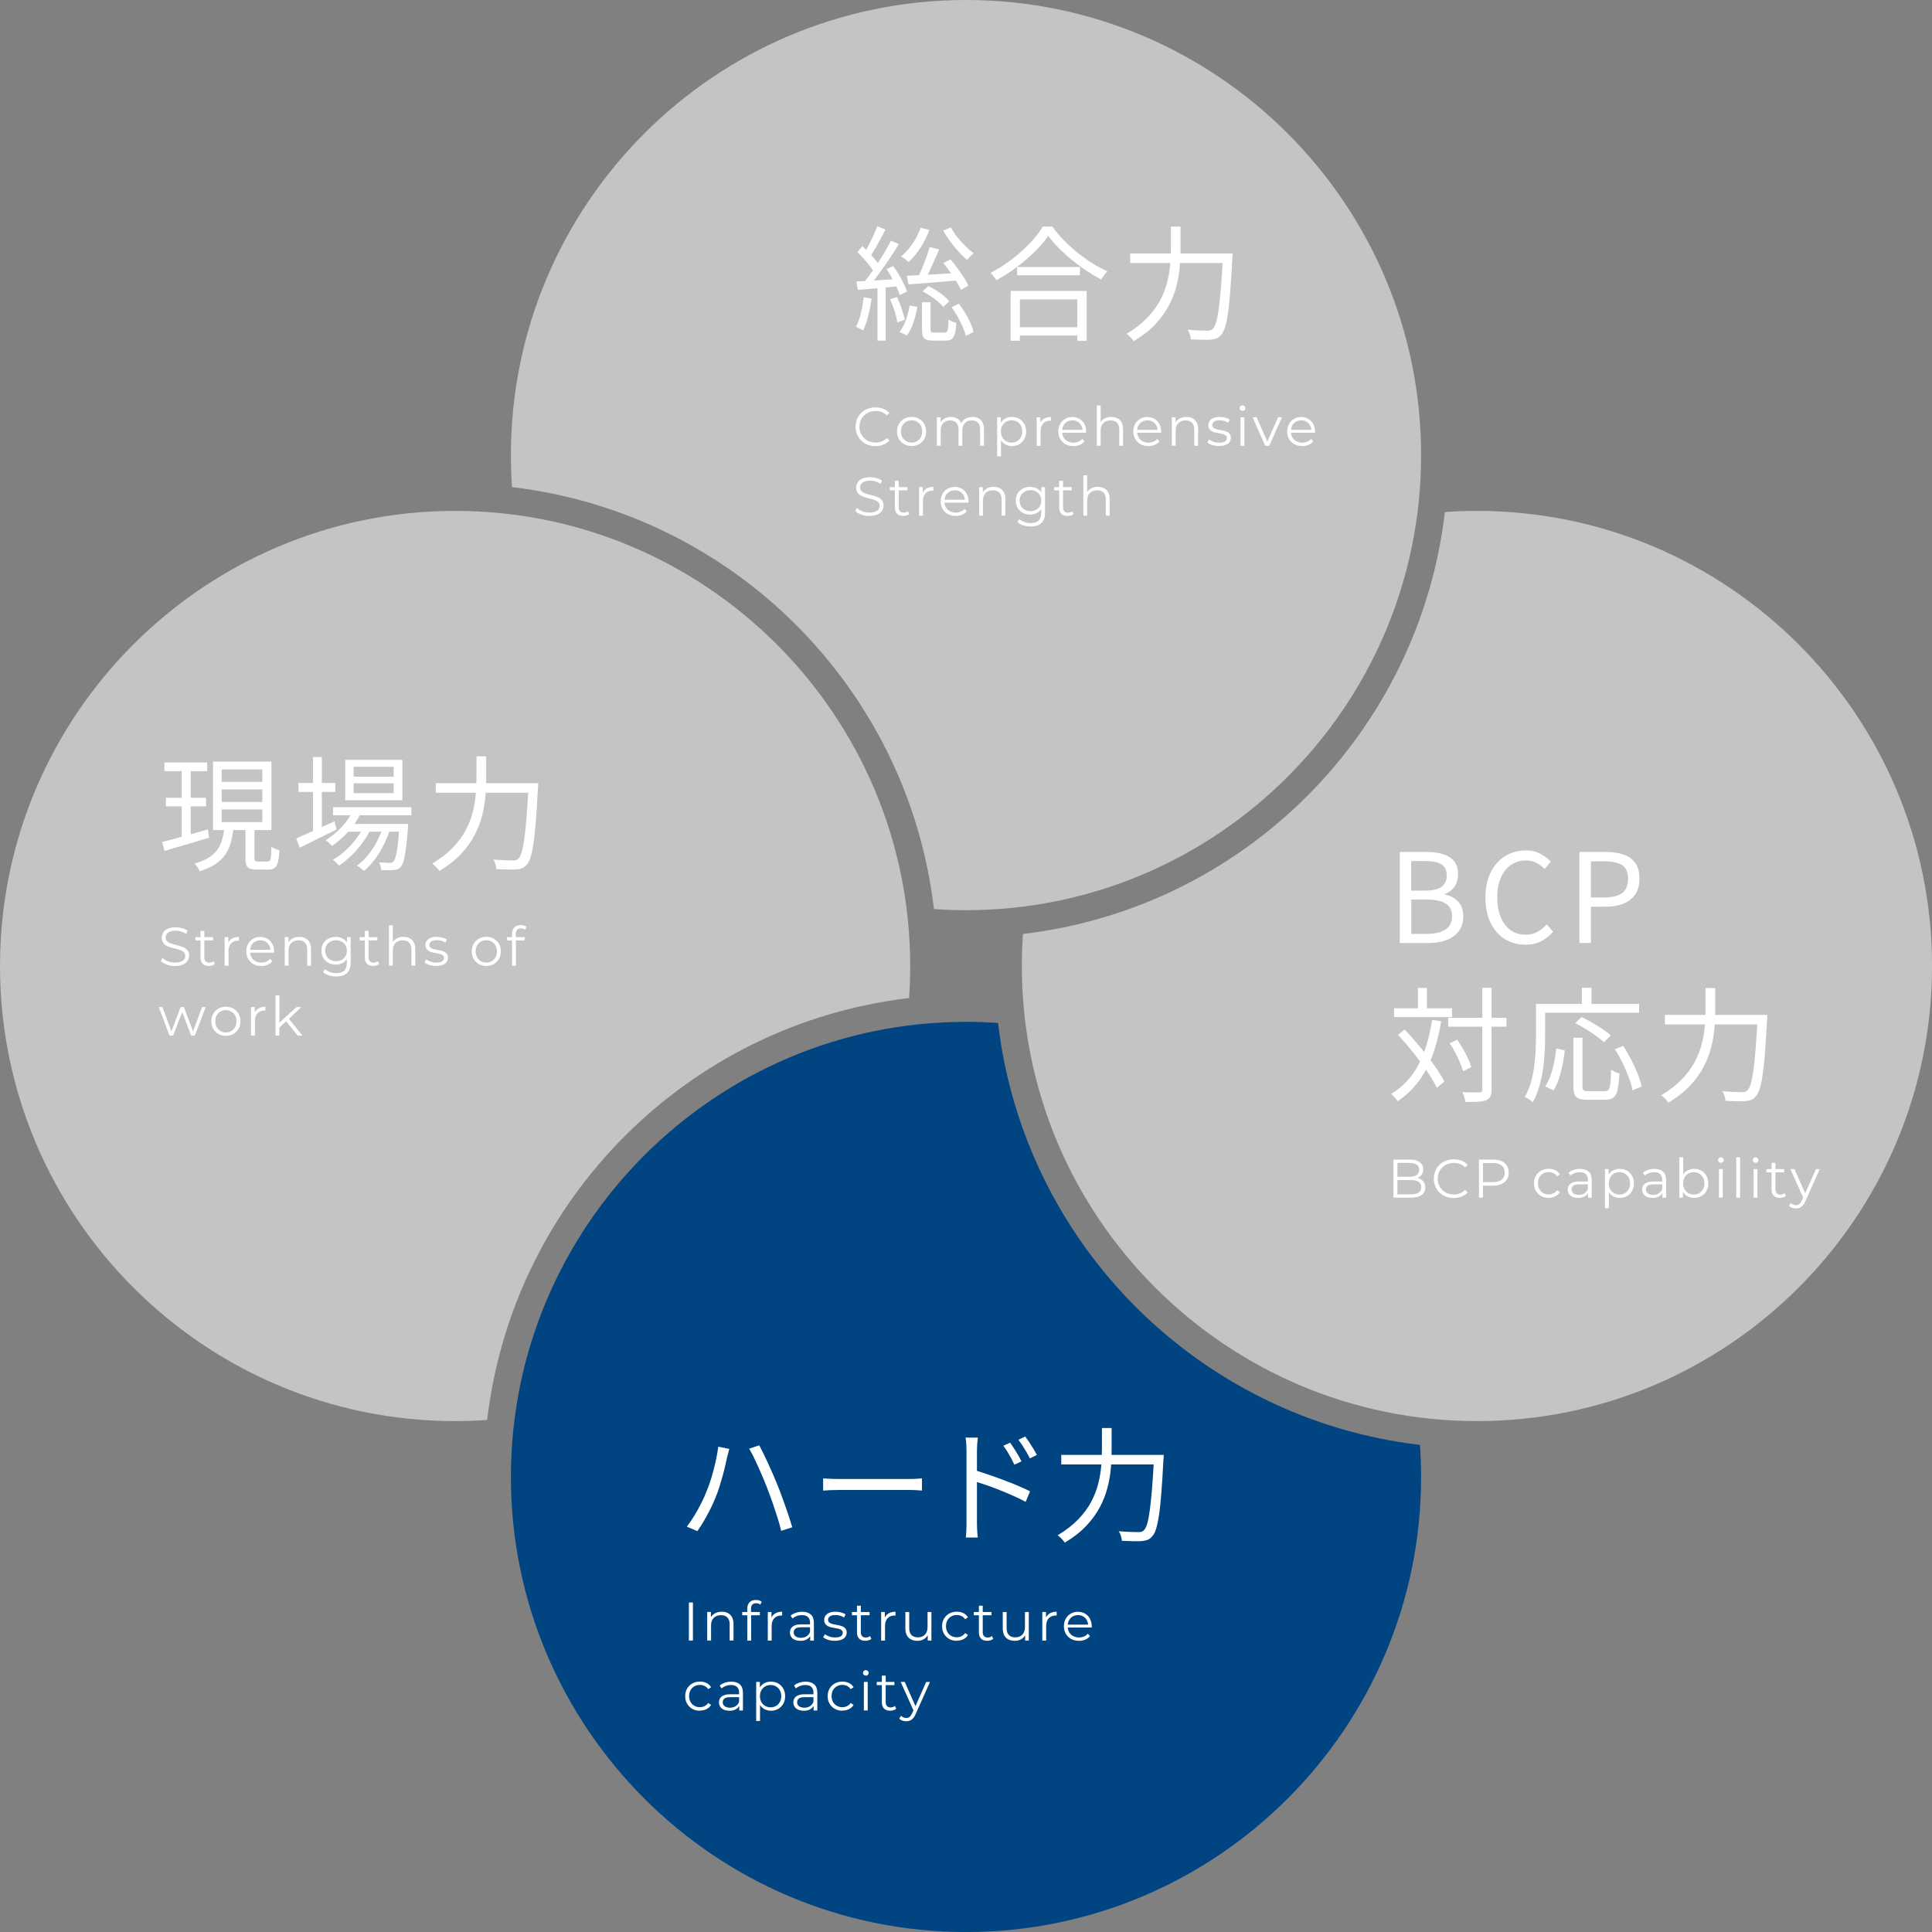 <?xml version="1.0" encoding="UTF-8"?>
<svg id="_レイヤー_2" data-name="レイヤー 2" xmlns="http://www.w3.org/2000/svg" viewBox="0 0 497.5 497.5">
  <rect x="0" y="0" width="497.5" height="497.5" fill="#808080" stroke="none"/>
  <defs>
    <style>
      .cls-1 {
        fill: #c3c4c4;
      }

      .cls-2 {
        fill: #004482;
      }

      .cls-3 {
        fill: #fff;
      }
    </style>
  </defs>
  <g id="_レイヤー_3" data-name="レイヤー 3">
    <g id="_レイヤー_1-2" data-name="レイヤー 1">
      <g>
        <g>
          <path class="cls-3" d="M229.97,83.87l2.02.35c-.21,1.49-.51,2.97-.88,4.43-.37,1.46-.81,2.7-1.3,3.73-.15-.08-.34-.19-.56-.3-.22-.12-.45-.23-.69-.34-.23-.11-.44-.19-.61-.26.53-.98.95-2.15,1.26-3.5.31-1.35.56-2.72.75-4.11ZM228.09,79.81c1.41-.06,3.08-.16,5.02-.29,1.94-.13,3.94-.26,5.98-.38l.03,1.89c-1.92.19-3.81.36-5.68.51-1.87.15-3.54.29-5.01.42l-.35-2.14ZM228.34,72.26l1.25-1.54c.58.51,1.16,1.08,1.74,1.7.59.62,1.12,1.23,1.62,1.82.49.6.87,1.14,1.15,1.63l-1.34,1.79c-.28-.51-.66-1.08-1.14-1.71-.48-.63-1.01-1.27-1.58-1.92-.58-.65-1.14-1.24-1.7-1.78ZM236.98,69.28l2.02.93c-.73,1.17-1.54,2.43-2.43,3.76-.9,1.33-1.8,2.62-2.7,3.86-.91,1.24-1.77,2.33-2.58,3.26l-1.47-.83c.6-.72,1.23-1.54,1.89-2.45.66-.91,1.32-1.86,1.97-2.85.65-.99,1.26-1.98,1.82-2.96.56-.98,1.06-1.89,1.49-2.72ZM233.46,65.57l2.08.86c-.38.77-.81,1.58-1.26,2.43-.46.85-.92,1.68-1.38,2.46-.46.79-.89,1.49-1.3,2.11l-1.66-.74c.41-.64.83-1.38,1.26-2.21.44-.83.85-1.68,1.25-2.54.39-.86.73-1.66,1.01-2.38ZM233.49,80.67h2.11v14.34h-2.11v-14.34ZM235.83,76.58l1.73-.74c.49.66.97,1.39,1.44,2.19.47.8.89,1.58,1.26,2.34.37.76.64,1.44.82,2.03l-1.86.9c-.17-.6-.44-1.28-.8-2.06-.36-.78-.77-1.57-1.22-2.38-.45-.81-.91-1.57-1.38-2.27ZM236.76,84.35l1.79-.54c.43.92.83,1.93,1.2,3.02.37,1.1.63,2.04.78,2.83l-1.92.67c-.11-.83-.34-1.8-.7-2.91-.36-1.11-.75-2.13-1.15-3.07ZM241.78,85.98l1.98.35c-.21,1.28-.54,2.6-.98,3.95-.44,1.35-1.01,2.49-1.71,3.41l-1.89-.9c.64-.79,1.18-1.81,1.63-3.07.45-1.26.77-2.51.96-3.74ZM244.6,65.98l2.27.54c-.6,1.64-1.37,3.18-2.32,4.62-.95,1.44-1.97,2.66-3.06,3.66-.13-.15-.31-.31-.54-.5-.24-.18-.48-.36-.72-.54-.25-.18-.46-.31-.66-.4,1.09-.9,2.07-1.99,2.96-3.28.88-1.29,1.57-2.66,2.06-4.11ZM241.08,78.34c1.09-.04,2.35-.11,3.79-.19,1.44-.08,2.98-.18,4.62-.27,1.64-.1,3.28-.2,4.93-.3v1.92c-2.3.21-4.6.41-6.88.59-2.28.18-4.3.34-6.05.46l-.42-2.21ZM246.93,70.91l2.43.64c-.38.92-.8,1.87-1.23,2.86-.44.99-.88,1.95-1.31,2.86-.44.92-.86,1.72-1.26,2.4l-1.82-.61c.38-.73.78-1.56,1.18-2.51.4-.95.78-1.93,1.14-2.93.35-1,.65-1.91.88-2.72ZM244.95,85.15h2.21v6.94c0,.38.06.62.18.72.12.1.38.14.78.14h2.69c.26,0,.45-.07.58-.22.13-.15.22-.46.27-.94s.09-1.21.11-2.19c.17.11.37.22.61.34.23.12.47.22.72.3.25.09.47.16.69.22-.06,1.22-.19,2.15-.38,2.82-.19.66-.47,1.11-.83,1.36-.36.25-.85.37-1.47.37h-3.3c-.77,0-1.36-.09-1.78-.26-.42-.17-.7-.47-.85-.9-.15-.43-.22-1.01-.22-1.76v-6.94ZM245.11,82.34l1.5-1.34c.7.32,1.4.7,2.08,1.14.68.44,1.32.9,1.9,1.38.59.48,1.05.94,1.39,1.39l-1.57,1.47c-.34-.47-.81-.95-1.39-1.44-.59-.49-1.22-.97-1.9-1.42-.68-.46-1.35-.85-2.02-1.17ZM252.4,65.89c.45.81,1,1.64,1.66,2.48.66.84,1.36,1.63,2.1,2.35.74.73,1.43,1.33,2.1,1.82-.17.13-.36.29-.58.5-.21.2-.42.42-.61.64-.19.22-.35.42-.48.59-.68-.55-1.41-1.25-2.18-2.1-.77-.84-1.5-1.74-2.19-2.69-.69-.95-1.3-1.87-1.81-2.77l1.98-.83ZM250.48,75.04l1.82-.93c.6.68,1.19,1.43,1.78,2.26.59.82,1.14,1.62,1.65,2.4.51.78.91,1.48,1.18,2.1l-1.92,1.09c-.28-.62-.66-1.32-1.15-2.11-.49-.79-1.03-1.61-1.62-2.45-.59-.84-1.17-1.63-1.74-2.35ZM252.6,86.43l1.86-.93c.58.75,1.12,1.56,1.65,2.43.52.88.97,1.73,1.34,2.56.37.83.63,1.6.78,2.3l-1.98,1.02c-.15-.68-.41-1.45-.78-2.3-.37-.85-.81-1.73-1.3-2.62-.49-.9-1.01-1.72-1.57-2.46Z"/>
          <path class="cls-3" d="M277.46,68.03c-.88,1.3-2.01,2.65-3.41,4.03-1.4,1.39-2.94,2.72-4.64,4-1.7,1.28-3.46,2.41-5.3,3.39-.11-.17-.25-.37-.42-.61-.17-.23-.35-.47-.54-.7-.19-.23-.37-.43-.54-.58,1.88-.96,3.69-2.1,5.42-3.42,1.74-1.32,3.31-2.72,4.7-4.19,1.4-1.47,2.51-2.9,3.34-4.29h2.46c.85,1.19,1.83,2.36,2.93,3.49,1.1,1.13,2.27,2.2,3.52,3.2,1.25,1,2.53,1.92,3.84,2.74,1.31.82,2.6,1.51,3.86,2.06-.28.3-.56.64-.83,1.02-.28.38-.53.76-.77,1.12-1.26-.68-2.53-1.45-3.81-2.3-1.28-.85-2.53-1.78-3.74-2.77-1.22-.99-2.35-2.02-3.39-3.07-1.05-1.06-1.94-2.1-2.69-3.12ZM267.8,82.24h19.58v12.83h-2.43v-10.66h-14.78v10.66h-2.37v-12.83ZM268.88,91.58h17.15v2.14h-17.15v-2.14ZM269.46,76.06h16.16v2.14h-16.16v-2.14Z"/>
          <path class="cls-3" d="M309.05,65.66h2.5v5.54c0,1.47-.06,3.02-.19,4.66s-.41,3.3-.83,4.99c-.43,1.7-1.08,3.39-1.95,5.07-.88,1.69-2.05,3.31-3.52,4.88-1.47,1.57-3.33,3.02-5.57,4.37-.13-.21-.3-.44-.51-.67-.21-.24-.44-.46-.67-.69-.24-.22-.46-.4-.67-.53,2.13-1.28,3.9-2.65,5.3-4.1,1.4-1.45,2.51-2.95,3.33-4.5.82-1.55,1.43-3.1,1.82-4.66.39-1.56.66-3.08.78-4.58.13-1.49.19-2.91.19-4.26v-5.54ZM298.58,72.58h24.83v2.46h-24.83v-2.46ZM322.48,72.58h2.46c0,.34,0,.61-.02.8s-.03.35-.05.48c-.17,3.31-.35,6.12-.53,8.45-.18,2.33-.38,4.24-.61,5.74-.22,1.5-.47,2.69-.74,3.55-.27.86-.58,1.49-.94,1.87-.38.47-.78.79-1.2.96-.42.17-.93.29-1.55.35-.53.04-1.27.05-2.22.03-.95-.02-1.92-.05-2.9-.1-.02-.36-.1-.78-.24-1.25-.14-.47-.34-.88-.59-1.22,1.11.09,2.13.14,3.06.18.93.03,1.59.05,2,.05.34,0,.62-.03.85-.1.22-.06.43-.2.62-.42.3-.28.57-.83.82-1.65.24-.82.47-1.97.67-3.46.2-1.48.39-3.35.58-5.62.18-2.26.36-4.98.53-8.16v-.51Z"/>
        </g>
        <g>
          <path class="cls-3" d="M226.88,122.19c-.74,0-1.42-.12-2.04-.37-.63-.25-1.17-.59-1.62-1.04-.46-.45-.81-.98-1.07-1.58-.26-.61-.38-1.27-.38-1.99s.13-1.38.38-1.99.62-1.13,1.08-1.58,1.01-.8,1.63-1.04c.63-.25,1.31-.37,2.04-.37s1.38.12,2,.36c.62.24,1.15.6,1.58,1.07l-.66.66c-.4-.41-.84-.71-1.33-.89-.49-.18-1.01-.27-1.57-.27-.59,0-1.13.1-1.64.3s-.94.49-1.32.85c-.37.37-.67.8-.88,1.29s-.31,1.03-.31,1.62.1,1.13.31,1.62.5.92.88,1.29c.37.37.81.65,1.32.85.5.2,1.05.3,1.64.3s1.08-.09,1.57-.28c.49-.19.93-.49,1.33-.9l.66.66c-.43.48-.96.84-1.58,1.08-.63.24-1.3.36-2.02.36Z"/>
          <path class="cls-3" d="M236.18,122.17c-.71,0-1.35-.16-1.91-.48-.56-.32-1.01-.77-1.34-1.33s-.49-1.21-.49-1.94.16-1.39.49-1.95c.33-.56.77-1,1.33-1.32.56-.32,1.2-.48,1.92-.48s1.37.16,1.94.48c.56.32,1.01.76,1.33,1.32.32.56.48,1.21.48,1.95s-.16,1.37-.48,1.94c-.32.56-.77,1.01-1.34,1.33s-1.21.48-1.93.48ZM236.18,121.29c.53,0,1-.12,1.41-.36s.73-.57.97-1.01c.24-.43.36-.94.36-1.5s-.12-1.08-.36-1.51c-.24-.43-.56-.76-.97-1s-.88-.36-1.4-.36-.99.12-1.4.36c-.41.24-.74.57-.98,1-.24.43-.36.93-.36,1.51s.12,1.07.36,1.5c.24.43.57.77.98,1.01.41.24.87.36,1.39.36Z"/>
          <path class="cls-3" d="M251.84,114.68c.6,0,1.12.11,1.56.34s.79.58,1.04,1.04c.25.47.37,1.05.37,1.76v4.27h-.99v-4.17c0-.77-.18-1.36-.55-1.76-.37-.4-.89-.59-1.56-.59-.5,0-.94.1-1.31.31-.37.21-.65.51-.85.91-.2.4-.3.88-.3,1.44v3.86h-.99v-4.17c0-.77-.19-1.36-.56-1.76-.37-.4-.9-.59-1.57-.59-.5,0-.93.1-1.3.31-.37.21-.66.51-.86.91-.2.4-.3.88-.3,1.44v3.86h-.99v-7.35h.95v1.99l-.15-.35c.22-.53.59-.95,1.08-1.25.5-.3,1.09-.45,1.77-.45.72,0,1.33.18,1.83.54.5.36.83.9.98,1.62l-.39-.15c.21-.6.6-1.08,1.14-1.45s1.2-.55,1.97-.55Z"/>
          <path class="cls-3" d="M258.22,124.82v-10.07h.95v2.21l-.1,1.47.14,1.48v4.9h-.99ZM262.01,122.17c-.63,0-1.21-.15-1.72-.44-.51-.29-.92-.72-1.23-1.27-.3-.56-.46-1.23-.46-2.04s.15-1.48.45-2.04c.3-.56.7-.98,1.22-1.27.51-.29,1.09-.43,1.74-.43.7,0,1.33.16,1.88.47s.99.75,1.31,1.32c.32.56.48,1.22.48,1.95s-.16,1.4-.48,1.96c-.32.56-.75,1-1.31,1.32-.56.32-1.18.48-1.88.48ZM261.94,121.29c.52,0,.99-.12,1.4-.36s.74-.57.98-1.01c.24-.43.36-.94.36-1.5s-.12-1.07-.36-1.5c-.24-.43-.57-.77-.98-1.01-.41-.24-.88-.36-1.4-.36s-.99.12-1.41.36c-.42.24-.74.58-.98,1.01-.24.43-.36.93-.36,1.5s.12,1.07.36,1.5c.24.43.56.77.98,1.01.42.24.88.36,1.41.36Z"/>
          <path class="cls-3" d="M268.41,122.1v-7.35h.95v2l-.1-.35c.21-.56.55-.99,1.04-1.28s1.09-.44,1.81-.44v.97s-.07,0-.11,0c-.04,0-.08,0-.11,0-.77,0-1.38.24-1.82.71-.44.47-.66,1.14-.66,2.01v3.75h-.99Z"/>
          <path class="cls-3" d="M277.84,122.17c-.77,0-1.44-.16-2.02-.48-.58-.32-1.03-.77-1.36-1.33s-.49-1.21-.49-1.94.16-1.37.47-1.93c.31-.56.74-1,1.29-1.32s1.16-.48,1.84-.48,1.3.16,1.84.47.96.75,1.27,1.32c.31.56.46,1.22.46,1.95,0,.05,0,.1,0,.15,0,.05,0,.1,0,.16h-6.4v-.74h5.87l-.39.29c0-.53-.11-1.01-.34-1.42-.23-.42-.54-.74-.93-.97-.39-.23-.84-.35-1.36-.35s-.96.12-1.36.35c-.4.23-.71.56-.94.98-.22.42-.34.9-.34,1.44v.15c0,.56.12,1.05.37,1.48.25.42.59.76,1.04.99.44.24.95.36,1.52.36.45,0,.87-.08,1.25-.24.39-.16.72-.4,1-.73l.56.64c-.33.39-.73.69-1.23.9-.49.21-1.03.31-1.62.31Z"/>
          <path class="cls-3" d="M287.63,114.68c.6,0,1.12.11,1.57.34s.81.58,1.06,1.04c.26.47.39,1.05.39,1.76v4.27h-.99v-4.17c0-.77-.19-1.36-.58-1.76s-.93-.59-1.63-.59c-.52,0-.98.1-1.37.31s-.69.51-.9.91c-.21.4-.31.88-.31,1.44v3.86h-.99v-10.39h.99v5.05l-.2-.38c.23-.53.61-.95,1.12-1.25.51-.3,1.12-.45,1.83-.45Z"/>
          <path class="cls-3" d="M297.16,122.17c-.77,0-1.44-.16-2.02-.48-.58-.32-1.03-.77-1.36-1.33s-.49-1.21-.49-1.94.16-1.37.47-1.93c.31-.56.74-1,1.29-1.32s1.16-.48,1.84-.48,1.3.16,1.84.47.96.75,1.27,1.32c.31.56.46,1.22.46,1.95,0,.05,0,.1,0,.15,0,.05,0,.1,0,.16h-6.4v-.74h5.87l-.39.29c0-.53-.11-1.01-.34-1.42-.23-.42-.54-.74-.93-.97-.39-.23-.84-.35-1.36-.35s-.96.12-1.36.35c-.4.23-.71.56-.94.98-.22.42-.34.9-.34,1.44v.15c0,.56.12,1.05.37,1.48.25.42.59.76,1.04.99.44.24.95.36,1.52.36.45,0,.87-.08,1.25-.24.39-.16.72-.4,1-.73l.56.64c-.33.39-.73.69-1.23.9-.49.21-1.03.31-1.62.31Z"/>
          <path class="cls-3" d="M306.95,114.68c.6,0,1.12.11,1.57.34s.81.58,1.06,1.04c.26.47.39,1.05.39,1.76v4.27h-.99v-4.17c0-.77-.19-1.36-.58-1.76s-.93-.59-1.63-.59c-.52,0-.98.1-1.37.31s-.69.51-.9.91c-.21.4-.31.88-.31,1.44v3.86h-.99v-7.35h.95v2.02l-.15-.38c.23-.53.61-.95,1.12-1.25.51-.3,1.12-.45,1.83-.45Z"/>
          <path class="cls-3" d="M315.33,122.17c-.61,0-1.18-.09-1.72-.26-.54-.17-.97-.39-1.27-.65l.45-.78c.3.22.68.42,1.15.58s.96.24,1.47.24c.7,0,1.2-.11,1.51-.33s.46-.51.46-.88c0-.27-.09-.48-.26-.64-.17-.15-.4-.27-.68-.35-.28-.08-.59-.15-.94-.2-.35-.06-.69-.12-1.03-.2-.34-.07-.65-.18-.93-.33-.28-.14-.51-.34-.68-.59-.17-.25-.26-.59-.26-1.01s.11-.76.34-1.08c.22-.32.55-.57.99-.75.43-.18.96-.27,1.59-.27.48,0,.95.06,1.43.19.48.13.87.29,1.18.5l-.43.8c-.33-.22-.68-.39-1.05-.48-.37-.1-.75-.15-1.12-.15-.66,0-1.15.11-1.46.34-.31.23-.47.52-.47.88,0,.28.09.5.26.66.17.16.4.28.69.37.28.09.6.16.94.22.34.06.68.12,1.02.2.34.08.65.19.94.32.28.14.51.33.69.57.17.25.26.57.26.97,0,.43-.12.8-.36,1.11-.24.31-.58.56-1.04.73-.45.17-1,.26-1.65.26Z"/>
          <path class="cls-3" d="M321.4,113.13c-.21,0-.38-.07-.52-.21-.14-.14-.21-.31-.21-.5s.07-.36.21-.5c.14-.14.31-.2.52-.2s.38.07.52.2c.14.13.21.29.21.49s-.07.38-.2.52c-.14.14-.31.21-.52.21ZM320.89,122.1v-7.35h.99v7.35h-.99Z"/>
          <path class="cls-3" d="M327.25,122.1l-3.26-7.35h1.04l3,6.82h-.49l3.04-6.82h.98l-3.28,7.35h-1.02Z"/>
          <path class="cls-3" d="M336.77,122.17c-.77,0-1.44-.16-2.02-.48-.58-.32-1.03-.77-1.36-1.33s-.49-1.21-.49-1.94.16-1.37.47-1.93c.31-.56.74-1,1.29-1.32s1.16-.48,1.84-.48,1.3.16,1.84.47.96.75,1.27,1.32c.31.56.46,1.22.46,1.95,0,.05,0,.1,0,.15,0,.05,0,.1,0,.16h-6.4v-.74h5.87l-.39.29c0-.53-.11-1.01-.34-1.42-.23-.42-.54-.74-.93-.97-.39-.23-.84-.35-1.36-.35s-.96.12-1.36.35c-.4.23-.71.56-.94.98-.22.42-.34.9-.34,1.44v.15c0,.56.12,1.05.37,1.48.25.42.59.76,1.04.99.44.24.95.36,1.52.36.45,0,.87-.08,1.25-.24.39-.16.72-.4,1-.73l.56.64c-.33.39-.73.69-1.23.9-.49.21-1.03.31-1.62.31Z"/>
          <path class="cls-3" d="M225.33,140.19c-.73,0-1.43-.12-2.09-.36-.67-.24-1.18-.54-1.55-.92l.41-.8c.35.34.81.62,1.39.85.58.23,1.2.34,1.84.34s1.12-.08,1.51-.23c.39-.15.67-.36.85-.62.18-.26.27-.55.27-.87,0-.38-.11-.69-.33-.92-.22-.23-.51-.42-.86-.55-.35-.14-.75-.25-1.18-.36-.43-.1-.86-.21-1.29-.33-.43-.12-.82-.27-1.18-.47-.36-.2-.65-.45-.87-.78-.22-.32-.33-.74-.33-1.27,0-.49.13-.93.38-1.34.26-.41.65-.73,1.18-.98.53-.25,1.21-.37,2.04-.37.55,0,1.1.08,1.64.23.54.15,1.01.37,1.4.64l-.35.83c-.42-.28-.87-.49-1.34-.62s-.93-.2-1.36-.2c-.59,0-1.07.08-1.46.24-.38.16-.67.37-.85.64-.18.27-.27.57-.27.9,0,.38.11.69.33.92.22.23.51.42.87.55.36.13.75.25,1.18.35.43.1.86.21,1.28.34.42.12.82.28,1.18.47.36.19.65.45.87.76.22.32.33.73.33,1.25,0,.48-.13.92-.39,1.32s-.66.73-1.2.98c-.54.25-1.22.37-2.06.37Z"/>
          <path class="cls-3" d="M230.58,133.58v-.83h4.55v.83h-4.55ZM234.05,140.17c-.69,0-1.22-.19-1.6-.56-.37-.37-.56-.9-.56-1.58v-6.9h.99v6.85c0,.43.11.76.33.99.22.23.53.35.94.35.44,0,.8-.13,1.09-.38l.35.71c-.2.18-.43.31-.71.39-.28.08-.56.13-.85.13Z"/>
          <path class="cls-3" d="M238.11,140.1v-7.35h.95v2l-.1-.35c.21-.56.55-.99,1.04-1.28s1.09-.44,1.81-.44v.97s-.07,0-.11,0c-.04,0-.08,0-.11,0-.77,0-1.38.24-1.82.71-.44.47-.66,1.14-.66,2.01v3.75h-.99Z"/>
          <path class="cls-3" d="M247.55,140.17c-.77,0-1.44-.16-2.02-.48-.58-.32-1.03-.77-1.36-1.33s-.49-1.21-.49-1.94.16-1.37.47-1.93c.31-.56.74-1,1.29-1.32s1.16-.48,1.84-.48,1.3.16,1.84.47.96.75,1.27,1.32c.31.56.46,1.22.46,1.95,0,.05,0,.1,0,.15,0,.05,0,.1,0,.16h-6.4v-.74h5.87l-.39.29c0-.53-.11-1.01-.34-1.42-.23-.42-.54-.74-.93-.97-.39-.23-.84-.35-1.36-.35s-.96.12-1.36.35c-.4.23-.71.56-.94.98-.22.42-.34.9-.34,1.44v.15c0,.56.12,1.05.37,1.48.25.42.59.76,1.04.99.44.24.95.36,1.52.36.45,0,.87-.08,1.25-.24.39-.16.72-.4,1-.73l.56.64c-.33.39-.73.69-1.23.9-.49.21-1.03.31-1.62.31Z"/>
          <path class="cls-3" d="M257.33,132.68c.6,0,1.12.11,1.57.34s.81.58,1.06,1.04c.26.47.39,1.05.39,1.76v4.27h-.99v-4.17c0-.77-.19-1.36-.58-1.76s-.93-.59-1.63-.59c-.52,0-.98.1-1.37.31s-.69.51-.9.91c-.21.4-.31.88-.31,1.44v3.86h-.99v-7.35h.95v2.02l-.15-.38c.23-.53.61-.95,1.12-1.25.51-.3,1.12-.45,1.83-.45Z"/>
          <path class="cls-3" d="M266.7,139.82c-.7,0-1.33-.15-1.89-.46-.56-.3-1-.73-1.32-1.27-.32-.54-.48-1.16-.48-1.86s.16-1.32.48-1.85c.32-.54.76-.95,1.32-1.25.56-.3,1.19-.45,1.89-.45.65,0,1.24.14,1.76.41.52.27.94.67,1.25,1.2s.46,1.18.46,1.95-.15,1.41-.46,1.95-.72.94-1.25,1.22c-.52.28-1.11.42-1.76.42ZM266.88,142.89c-.67,0-1.32-.1-1.93-.29-.62-.2-1.12-.48-1.5-.84l.5-.76c.35.31.77.55,1.28.74.51.18,1.05.27,1.62.27.93,0,1.62-.22,2.06-.65.44-.43.66-1.11.66-2.02v-1.83l.14-1.26-.1-1.26v-2.23h.95v6.45c0,1.27-.31,2.2-.93,2.79-.62.59-1.54.89-2.75.89ZM266.8,138.94c.54,0,1.02-.11,1.44-.34s.75-.55.99-.95.36-.88.36-1.41-.12-1-.36-1.4-.57-.72-.99-.95c-.42-.23-.9-.34-1.44-.34s-1.01.11-1.44.34c-.42.23-.76.54-.99.95-.24.4-.36.87-.36,1.4s.12,1,.36,1.41c.24.41.57.72.99.95s.9.34,1.44.34Z"/>
          <path class="cls-3" d="M272.89,133.58v-.83h4.55v.83h-4.55ZM276.36,140.17c-.69,0-1.22-.19-1.6-.56-.37-.37-.56-.9-.56-1.58v-6.9h.99v6.85c0,.43.11.76.33.99.22.23.53.35.94.35.44,0,.8-.13,1.09-.38l.35.71c-.2.18-.43.31-.71.39-.28.08-.56.13-.85.13Z"/>
          <path class="cls-3" d="M284.17,132.68c.6,0,1.12.11,1.57.34s.81.58,1.06,1.04c.26.47.39,1.05.39,1.76v4.27h-.99v-4.17c0-.77-.19-1.36-.58-1.76s-.93-.59-1.63-.59c-.52,0-.98.1-1.37.31s-.69.51-.9.91c-.21.4-.31.88-.31,1.44v3.86h-.99v-10.39h.99v5.05l-.2-.38c.23-.53.61-.95,1.12-1.25.51-.3,1.12-.45,1.83-.45Z"/>
        </g>
        <g>
          <path class="cls-1" d="M380.32,131.56c-2.72,0-5.48.1-8.25.29-6.7,56.91-51.73,101.95-108.65,108.65-.19,2.77-.29,5.53-.29,8.25,0,64.62,52.57,117.19,117.19,117.19s117.19-52.57,117.19-117.19-52.57-117.19-117.19-117.19Z"/>
          <path class="cls-2" d="M365.65,372.07c-56.91-6.7-101.95-51.74-108.65-108.65-2.77-.19-5.54-.29-8.25-.29-64.62,0-117.19,52.57-117.19,117.19s52.57,117.19,117.19,117.19,117.19-52.57,117.19-117.19c0-2.72-.1-5.48-.29-8.25Z"/>
          <path class="cls-1" d="M117.19,131.56C52.57,131.56,0,184.13,0,248.75s52.57,117.19,117.19,117.19c2.72,0,5.48-.1,8.25-.29,6.7-56.91,51.74-101.95,108.65-108.65.19-2.77.29-5.53.29-8.25,0-64.62-52.57-117.19-117.19-117.19Z"/>
          <path class="cls-1" d="M248.75,0c-64.62,0-117.19,52.57-117.19,117.19,0,2.71.1,5.48.29,8.25,56.91,6.7,101.95,51.73,108.65,108.65,2.77.19,5.53.29,8.25.29,64.62,0,117.19-52.57,117.19-117.19S313.37,0,248.75,0Z"/>
        </g>
        <g>
          <g>
            <path class="cls-3" d="M222.43,76.56l2.02.35c-.21,1.49-.51,2.97-.88,4.43-.37,1.46-.81,2.7-1.3,3.73-.15-.08-.34-.19-.56-.3-.22-.12-.45-.23-.69-.34-.23-.11-.44-.19-.61-.26.53-.98.95-2.15,1.26-3.5.31-1.35.56-2.72.75-4.11ZM220.54,72.49c1.41-.06,3.08-.16,5.02-.29,1.94-.13,3.94-.26,5.98-.38l.03,1.89c-1.92.19-3.81.36-5.68.51-1.87.15-3.54.29-5.01.42l-.35-2.14ZM220.8,64.94l1.25-1.54c.58.51,1.16,1.08,1.74,1.7.59.62,1.12,1.23,1.62,1.82.49.6.87,1.14,1.15,1.63l-1.34,1.79c-.28-.51-.66-1.08-1.14-1.71-.48-.63-1.01-1.27-1.58-1.92-.58-.65-1.14-1.24-1.7-1.78ZM229.44,61.96l2.02.93c-.73,1.17-1.54,2.43-2.43,3.76-.9,1.33-1.8,2.62-2.7,3.86-.91,1.24-1.77,2.33-2.58,3.26l-1.47-.83c.6-.72,1.23-1.54,1.89-2.45.66-.91,1.32-1.86,1.97-2.85.65-.99,1.26-1.98,1.82-2.96.56-.98,1.06-1.89,1.49-2.72ZM225.92,58.25l2.08.86c-.38.77-.81,1.58-1.26,2.43-.46.85-.92,1.68-1.38,2.46-.46.79-.89,1.49-1.3,2.11l-1.66-.74c.41-.64.83-1.38,1.26-2.21.44-.83.85-1.68,1.25-2.54.39-.86.73-1.66,1.01-2.38ZM225.95,73.36h2.11v14.34h-2.11v-14.34ZM228.29,69.26l1.73-.74c.49.66.97,1.39,1.44,2.19.47.8.89,1.58,1.26,2.34.37.76.64,1.44.82,2.03l-1.86.9c-.17-.6-.44-1.28-.8-2.06-.36-.78-.77-1.57-1.22-2.38-.45-.81-.91-1.57-1.38-2.27ZM229.21,77.04l1.79-.54c.43.92.83,1.93,1.2,3.02.37,1.1.63,2.04.78,2.83l-1.92.67c-.11-.83-.34-1.8-.7-2.91-.36-1.11-.75-2.13-1.15-3.07ZM234.24,78.67l1.98.35c-.21,1.28-.54,2.6-.98,3.95-.44,1.35-1.01,2.49-1.71,3.41l-1.89-.9c.64-.79,1.18-1.81,1.63-3.07.45-1.26.77-2.51.96-3.74ZM237.05,58.67l2.27.54c-.6,1.64-1.37,3.18-2.32,4.62-.95,1.44-1.97,2.66-3.06,3.66-.13-.15-.31-.31-.54-.5-.24-.18-.48-.36-.72-.54-.25-.18-.46-.31-.66-.4,1.09-.9,2.07-1.99,2.96-3.28.88-1.29,1.57-2.66,2.06-4.11ZM233.53,71.02c1.09-.04,2.35-.11,3.79-.19,1.44-.08,2.98-.18,4.62-.27,1.64-.1,3.28-.2,4.93-.3v1.92c-2.3.21-4.6.41-6.88.59-2.28.18-4.3.34-6.05.46l-.42-2.21ZM239.39,63.6l2.43.64c-.38.92-.8,1.87-1.23,2.86-.44.99-.88,1.95-1.31,2.86-.44.92-.86,1.72-1.26,2.4l-1.82-.61c.38-.73.78-1.56,1.18-2.51.4-.95.78-1.93,1.14-2.93.35-1,.65-1.91.88-2.72ZM237.41,77.84h2.21v6.94c0,.38.06.62.18.72.12.1.38.14.78.14h2.69c.26,0,.45-.07.58-.22.13-.15.22-.46.27-.94s.09-1.21.11-2.19c.17.11.37.22.61.34.23.12.47.22.72.3.25.09.47.16.69.22-.06,1.22-.19,2.15-.38,2.82-.19.66-.47,1.11-.83,1.36-.36.25-.85.37-1.47.37h-3.3c-.77,0-1.36-.09-1.78-.26-.42-.17-.7-.47-.85-.9-.15-.43-.22-1.01-.22-1.76v-6.94ZM237.57,75.02l1.5-1.34c.7.32,1.4.7,2.08,1.14.68.44,1.32.9,1.9,1.38.59.48,1.05.94,1.39,1.39l-1.57,1.47c-.34-.47-.81-.95-1.39-1.44-.59-.49-1.22-.97-1.9-1.42-.68-.46-1.35-.85-2.02-1.17ZM244.86,58.57c.45.81,1,1.64,1.66,2.48.66.84,1.36,1.63,2.1,2.35.74.73,1.43,1.33,2.1,1.82-.17.13-.36.29-.58.5-.21.2-.42.42-.61.64-.19.22-.35.42-.48.59-.68-.55-1.41-1.25-2.18-2.1-.77-.84-1.5-1.74-2.19-2.69-.69-.95-1.3-1.87-1.81-2.77l1.98-.83ZM242.94,67.72l1.82-.93c.6.68,1.19,1.43,1.78,2.26.59.82,1.14,1.62,1.65,2.4.51.78.91,1.48,1.18,2.1l-1.92,1.09c-.28-.62-.66-1.32-1.15-2.11-.49-.79-1.03-1.61-1.62-2.45-.59-.84-1.17-1.63-1.74-2.35ZM245.05,79.12l1.86-.93c.58.75,1.12,1.56,1.65,2.43.52.88.97,1.73,1.34,2.56.37.83.63,1.6.78,2.3l-1.98,1.02c-.15-.68-.41-1.45-.78-2.3-.37-.85-.81-1.73-1.3-2.62-.49-.9-1.01-1.72-1.57-2.46Z"/>
            <path class="cls-3" d="M269.92,60.72c-.88,1.3-2.01,2.65-3.41,4.03-1.4,1.39-2.94,2.72-4.64,4-1.7,1.28-3.46,2.41-5.3,3.39-.11-.17-.25-.37-.42-.61-.17-.23-.35-.47-.54-.7-.19-.23-.37-.43-.54-.58,1.88-.96,3.69-2.1,5.42-3.42,1.74-1.32,3.31-2.72,4.7-4.19,1.4-1.47,2.51-2.9,3.34-4.29h2.46c.85,1.19,1.83,2.36,2.93,3.49,1.1,1.13,2.27,2.2,3.52,3.2,1.25,1,2.53,1.92,3.84,2.74,1.31.82,2.6,1.51,3.86,2.06-.28.3-.56.64-.83,1.02-.28.38-.53.76-.77,1.12-1.26-.68-2.53-1.45-3.81-2.3-1.28-.85-2.53-1.78-3.74-2.77-1.22-.99-2.35-2.02-3.39-3.07-1.05-1.06-1.94-2.1-2.69-3.12ZM260.25,74.92h19.58v12.83h-2.43v-10.66h-14.78v10.66h-2.37v-12.83ZM261.34,84.27h17.15v2.14h-17.15v-2.14ZM261.92,68.75h16.16v2.14h-16.16v-2.14Z"/>
            <path class="cls-3" d="M301.5,58.35h2.5v5.54c0,1.47-.06,3.02-.19,4.66s-.41,3.3-.83,4.99c-.43,1.7-1.08,3.39-1.95,5.07-.88,1.69-2.05,3.31-3.52,4.88-1.47,1.57-3.33,3.02-5.57,4.37-.13-.21-.3-.44-.51-.67-.21-.24-.44-.46-.67-.69-.24-.22-.46-.4-.67-.53,2.13-1.28,3.9-2.65,5.3-4.1,1.4-1.45,2.51-2.95,3.33-4.5.82-1.55,1.43-3.1,1.82-4.66.39-1.56.66-3.08.78-4.58.13-1.49.19-2.91.19-4.26v-5.54ZM291.04,65.26h24.83v2.46h-24.83v-2.46ZM314.94,65.26h2.46c0,.34,0,.61-.02.8s-.03.35-.05.48c-.17,3.31-.35,6.12-.53,8.45-.18,2.33-.38,4.24-.61,5.74-.22,1.5-.47,2.69-.74,3.55-.27.86-.58,1.49-.94,1.87-.38.47-.78.79-1.2.96-.42.17-.93.29-1.55.35-.53.04-1.27.05-2.22.03-.95-.02-1.92-.05-2.9-.1-.02-.36-.1-.78-.24-1.25-.14-.47-.34-.88-.59-1.22,1.11.09,2.13.14,3.06.18.93.03,1.59.05,2,.05.34,0,.62-.03.85-.1.22-.06.43-.2.62-.42.3-.28.57-.83.82-1.65.24-.82.47-1.97.67-3.46.2-1.48.39-3.35.58-5.62.18-2.26.36-4.98.53-8.16v-.51Z"/>
          </g>
          <g>
            <path class="cls-3" d="M225.43,114.87c-.74,0-1.42-.12-2.04-.37-.63-.25-1.17-.59-1.62-1.04-.46-.45-.81-.98-1.07-1.58-.26-.61-.38-1.27-.38-1.99s.13-1.38.38-1.99.62-1.13,1.08-1.58,1.01-.8,1.63-1.04c.63-.25,1.31-.37,2.04-.37s1.38.12,2,.36c.62.24,1.15.6,1.58,1.07l-.66.66c-.4-.41-.84-.71-1.33-.89-.49-.18-1.01-.27-1.57-.27-.59,0-1.13.1-1.64.3s-.94.49-1.32.85c-.37.37-.67.8-.88,1.29s-.31,1.03-.31,1.62.1,1.13.31,1.62.5.92.88,1.29c.37.37.81.65,1.32.85.5.2,1.05.3,1.64.3s1.08-.09,1.57-.28c.49-.19.93-.49,1.33-.9l.66.66c-.43.48-.96.84-1.58,1.08-.63.24-1.3.36-2.02.36Z"/>
            <path class="cls-3" d="M234.73,114.86c-.71,0-1.35-.16-1.91-.48-.56-.32-1.01-.77-1.34-1.33s-.49-1.21-.49-1.94.16-1.39.49-1.95c.33-.56.77-1,1.33-1.32.56-.32,1.2-.48,1.92-.48s1.37.16,1.94.48c.56.32,1.01.76,1.33,1.32.32.56.48,1.21.48,1.95s-.16,1.37-.48,1.94c-.32.56-.77,1.01-1.34,1.33s-1.21.48-1.93.48ZM234.73,113.97c.53,0,1-.12,1.41-.36s.73-.57.97-1.01c.24-.43.36-.94.36-1.5s-.12-1.08-.36-1.51c-.24-.43-.56-.76-.97-1s-.88-.36-1.4-.36-.99.12-1.4.36c-.41.24-.74.57-.98,1-.24.43-.36.93-.36,1.51s.12,1.07.36,1.5c.24.43.57.77.98,1.01.41.24.87.36,1.39.36Z"/>
            <path class="cls-3" d="M250.4,107.37c.6,0,1.12.11,1.56.34s.79.58,1.04,1.04c.25.47.37,1.05.37,1.76v4.27h-.99v-4.17c0-.77-.18-1.36-.55-1.76-.37-.4-.89-.59-1.56-.59-.5,0-.94.1-1.31.31-.37.21-.65.51-.85.91-.2.4-.3.88-.3,1.44v3.86h-.99v-4.17c0-.77-.19-1.36-.56-1.76-.37-.4-.9-.59-1.57-.59-.5,0-.93.1-1.3.31-.37.21-.66.51-.86.91-.2.4-.3.88-.3,1.44v3.86h-.99v-7.35h.95v1.99l-.15-.35c.22-.53.59-.95,1.08-1.25.5-.3,1.09-.45,1.77-.45.72,0,1.33.18,1.83.54.5.36.83.9.98,1.62l-.39-.15c.21-.6.6-1.08,1.14-1.45s1.2-.55,1.97-.55Z"/>
            <path class="cls-3" d="M256.77,117.5v-10.07h.95v2.21l-.1,1.47.14,1.48v4.9h-.99ZM260.56,114.86c-.63,0-1.21-.15-1.72-.44-.51-.29-.92-.72-1.23-1.27-.3-.56-.46-1.23-.46-2.04s.15-1.48.45-2.04c.3-.56.7-.98,1.22-1.27.51-.29,1.09-.43,1.74-.43.7,0,1.33.16,1.88.47s.99.75,1.31,1.32c.32.56.48,1.22.48,1.95s-.16,1.4-.48,1.96c-.32.56-.75,1-1.31,1.32-.56.32-1.18.48-1.88.48ZM260.49,113.97c.52,0,.99-.12,1.4-.36s.74-.57.98-1.01c.24-.43.36-.94.36-1.5s-.12-1.07-.36-1.5c-.24-.43-.57-.77-.98-1.01-.41-.24-.88-.36-1.4-.36s-.99.12-1.41.36c-.42.24-.74.58-.98,1.01-.24.43-.36.93-.36,1.5s.12,1.07.36,1.5c.24.43.56.77.98,1.01.42.24.88.36,1.41.36Z"/>
            <path class="cls-3" d="M266.96,114.79v-7.35h.95v2l-.1-.35c.21-.56.55-.99,1.04-1.28s1.09-.44,1.81-.44v.97s-.07,0-.11,0c-.04,0-.08,0-.11,0-.77,0-1.38.24-1.82.71-.44.47-.66,1.14-.66,2.01v3.75h-.99Z"/>
            <path class="cls-3" d="M276.39,114.86c-.77,0-1.44-.16-2.02-.48-.58-.32-1.03-.77-1.36-1.33s-.49-1.21-.49-1.94.16-1.37.47-1.93c.31-.56.74-1,1.29-1.32s1.16-.48,1.84-.48,1.3.16,1.84.47.96.75,1.27,1.32c.31.56.46,1.22.46,1.95,0,.05,0,.1,0,.15,0,.05,0,.1,0,.16h-6.4v-.74h5.87l-.39.29c0-.53-.11-1.01-.34-1.42-.23-.42-.54-.74-.93-.97-.39-.23-.84-.35-1.36-.35s-.96.12-1.36.35c-.4.23-.71.56-.94.98-.22.42-.34.9-.34,1.44v.15c0,.56.12,1.05.37,1.48.25.42.59.76,1.04.99.44.24.95.36,1.52.36.45,0,.87-.08,1.25-.24.39-.16.72-.4,1-.73l.56.64c-.33.39-.73.69-1.23.9-.49.21-1.03.31-1.62.31Z"/>
            <path class="cls-3" d="M286.18,107.37c.6,0,1.12.11,1.57.34s.81.58,1.06,1.04c.26.47.39,1.05.39,1.76v4.27h-.99v-4.17c0-.77-.19-1.36-.58-1.76s-.93-.59-1.63-.59c-.52,0-.98.1-1.37.31s-.69.51-.9.91c-.21.4-.31.88-.31,1.44v3.86h-.99v-10.39h.99v5.05l-.2-.38c.23-.53.61-.95,1.12-1.25.51-.3,1.12-.45,1.83-.45Z"/>
            <path class="cls-3" d="M295.71,114.86c-.77,0-1.44-.16-2.02-.48-.58-.32-1.03-.77-1.36-1.33s-.49-1.21-.49-1.94.16-1.37.47-1.93c.31-.56.74-1,1.29-1.32s1.16-.48,1.84-.48,1.3.16,1.84.47.96.75,1.27,1.32c.31.56.46,1.22.46,1.95,0,.05,0,.1,0,.15,0,.05,0,.1,0,.16h-6.4v-.74h5.87l-.39.29c0-.53-.11-1.01-.34-1.42-.23-.42-.54-.74-.93-.97-.39-.23-.84-.35-1.36-.35s-.96.12-1.36.35c-.4.23-.71.56-.94.98-.22.42-.34.9-.34,1.44v.15c0,.56.12,1.05.37,1.48.25.42.59.76,1.04.99.44.24.95.36,1.52.36.45,0,.87-.08,1.25-.24.39-.16.72-.4,1-.73l.56.64c-.33.39-.73.69-1.23.9-.49.21-1.03.31-1.62.31Z"/>
            <path class="cls-3" d="M305.5,107.37c.6,0,1.12.11,1.57.34s.81.58,1.06,1.04c.26.47.39,1.05.39,1.76v4.27h-.99v-4.17c0-.77-.19-1.36-.58-1.76s-.93-.59-1.63-.59c-.52,0-.98.1-1.37.31s-.69.51-.9.91c-.21.4-.31.88-.31,1.44v3.86h-.99v-7.35h.95v2.02l-.15-.38c.23-.53.61-.95,1.12-1.25.51-.3,1.12-.45,1.83-.45Z"/>
            <path class="cls-3" d="M313.88,114.86c-.61,0-1.18-.09-1.72-.26-.54-.17-.97-.39-1.27-.65l.45-.78c.3.22.68.42,1.15.58s.96.24,1.47.24c.7,0,1.2-.11,1.51-.33s.46-.51.46-.88c0-.27-.09-.48-.26-.64-.17-.15-.4-.27-.68-.35-.28-.08-.59-.15-.94-.2-.35-.06-.69-.12-1.03-.2-.34-.07-.65-.18-.93-.33-.28-.14-.51-.34-.68-.59-.17-.25-.26-.59-.26-1.01s.11-.76.34-1.08c.22-.32.55-.57.99-.75.43-.18.96-.27,1.59-.27.48,0,.95.06,1.43.19.48.13.87.29,1.18.5l-.43.8c-.33-.22-.68-.39-1.05-.48-.37-.1-.75-.15-1.12-.15-.66,0-1.15.11-1.46.34-.31.23-.47.52-.47.88,0,.28.09.5.26.66.17.16.4.28.69.37.28.09.6.16.94.22.34.06.68.12,1.02.2.34.08.65.19.94.32.28.14.51.33.69.57.17.25.26.57.26.97,0,.43-.12.8-.36,1.11-.24.31-.58.56-1.04.73-.45.17-1,.26-1.65.26Z"/>
            <path class="cls-3" d="M319.95,105.81c-.21,0-.38-.07-.52-.21-.14-.14-.21-.31-.21-.5s.07-.36.21-.5c.14-.14.31-.2.52-.2s.38.07.52.2c.14.13.21.29.21.49s-.07.38-.2.52c-.14.14-.31.21-.52.21ZM319.44,114.79v-7.35h.99v7.35h-.99Z"/>
            <path class="cls-3" d="M325.8,114.79l-3.26-7.35h1.04l3,6.82h-.49l3.04-6.82h.98l-3.28,7.35h-1.02Z"/>
            <path class="cls-3" d="M335.32,114.86c-.77,0-1.44-.16-2.02-.48-.58-.32-1.03-.77-1.36-1.33s-.49-1.21-.49-1.94.16-1.37.47-1.93c.31-.56.74-1,1.29-1.32s1.16-.48,1.84-.48,1.3.16,1.84.47.96.75,1.27,1.32c.31.56.46,1.22.46,1.95,0,.05,0,.1,0,.15,0,.05,0,.1,0,.16h-6.4v-.74h5.87l-.39.29c0-.53-.11-1.01-.34-1.42-.23-.42-.54-.74-.93-.97-.39-.23-.84-.35-1.36-.35s-.96.12-1.36.35c-.4.23-.71.56-.94.98-.22.42-.34.9-.34,1.44v.15c0,.56.12,1.05.37,1.48.25.42.59.76,1.04.99.44.24.95.36,1.52.36.45,0,.87-.08,1.25-.24.39-.16.72-.4,1-.73l.56.64c-.33.39-.73.69-1.23.9-.49.21-1.03.31-1.62.31Z"/>
            <path class="cls-3" d="M223.88,132.87c-.73,0-1.43-.12-2.09-.36-.67-.24-1.18-.54-1.55-.92l.41-.8c.35.34.81.62,1.39.85.58.23,1.2.34,1.84.34s1.12-.08,1.51-.23c.39-.15.67-.36.85-.62.18-.26.27-.55.27-.87,0-.38-.11-.69-.33-.92-.22-.23-.51-.42-.86-.55-.35-.14-.75-.25-1.18-.36-.43-.1-.86-.21-1.29-.33-.43-.12-.82-.27-1.18-.47-.36-.2-.65-.45-.87-.78-.22-.32-.33-.74-.33-1.27,0-.49.13-.93.38-1.34.26-.41.65-.73,1.18-.98.53-.25,1.21-.37,2.04-.37.55,0,1.1.08,1.64.23.54.15,1.01.37,1.4.64l-.35.83c-.42-.28-.87-.49-1.34-.62s-.93-.2-1.36-.2c-.59,0-1.07.08-1.46.24-.38.16-.67.37-.85.64-.18.27-.27.57-.27.9,0,.38.11.69.33.92.22.23.51.42.87.55.36.13.75.25,1.18.35.43.1.86.21,1.28.34.42.12.82.28,1.18.47.36.19.65.45.87.76.22.32.33.73.33,1.25,0,.48-.13.92-.39,1.32s-.66.73-1.2.98c-.54.25-1.22.37-2.06.37Z"/>
            <path class="cls-3" d="M229.13,126.26v-.83h4.55v.83h-4.55ZM232.6,132.86c-.69,0-1.22-.19-1.6-.56-.37-.37-.56-.9-.56-1.58v-6.9h.99v6.85c0,.43.11.76.33.99.22.23.53.35.94.35.44,0,.8-.13,1.09-.38l.35.71c-.2.18-.43.31-.71.39-.28.08-.56.13-.85.13Z"/>
            <path class="cls-3" d="M236.66,132.79v-7.35h.95v2l-.1-.35c.21-.56.55-.99,1.04-1.28s1.09-.44,1.81-.44v.97s-.07,0-.11,0c-.04,0-.08,0-.11,0-.77,0-1.38.24-1.82.71-.44.47-.66,1.14-.66,2.01v3.75h-.99Z"/>
            <path class="cls-3" d="M246.1,132.86c-.77,0-1.44-.16-2.02-.48-.58-.32-1.03-.77-1.36-1.33s-.49-1.21-.49-1.94.16-1.37.47-1.93c.31-.56.74-1,1.29-1.32s1.16-.48,1.84-.48,1.3.16,1.84.47.96.75,1.27,1.32c.31.56.46,1.22.46,1.95,0,.05,0,.1,0,.15,0,.05,0,.1,0,.16h-6.4v-.74h5.87l-.39.29c0-.53-.11-1.01-.34-1.42-.23-.42-.54-.74-.93-.97-.39-.23-.84-.35-1.36-.35s-.96.12-1.36.35c-.4.23-.71.56-.94.98-.22.42-.34.9-.34,1.44v.15c0,.56.12,1.05.37,1.48.25.42.59.76,1.04.99.44.24.95.36,1.52.36.45,0,.87-.08,1.25-.24.39-.16.72-.4,1-.73l.56.64c-.33.39-.73.69-1.23.9-.49.21-1.03.31-1.62.31Z"/>
            <path class="cls-3" d="M255.88,125.37c.6,0,1.12.11,1.57.34s.81.58,1.06,1.04c.26.47.39,1.05.39,1.76v4.27h-.99v-4.17c0-.77-.19-1.36-.58-1.76s-.93-.59-1.63-.59c-.52,0-.98.1-1.37.31s-.69.51-.9.91c-.21.4-.31.88-.31,1.44v3.86h-.99v-7.35h.95v2.02l-.15-.38c.23-.53.61-.95,1.12-1.25.51-.3,1.12-.45,1.83-.45Z"/>
            <path class="cls-3" d="M265.25,132.51c-.7,0-1.33-.15-1.89-.46-.56-.3-1-.73-1.32-1.27-.32-.54-.48-1.16-.48-1.86s.16-1.32.48-1.85c.32-.54.76-.95,1.32-1.25.56-.3,1.19-.45,1.89-.45.65,0,1.24.14,1.76.41.52.27.94.67,1.25,1.2s.46,1.18.46,1.95-.15,1.41-.46,1.95-.72.94-1.25,1.22c-.52.28-1.11.42-1.76.42ZM265.43,135.57c-.67,0-1.32-.1-1.93-.29-.62-.2-1.12-.48-1.5-.84l.5-.76c.35.31.77.55,1.28.74.51.18,1.05.27,1.62.27.93,0,1.62-.22,2.06-.65.44-.43.66-1.11.66-2.02v-1.83l.14-1.26-.1-1.26v-2.23h.95v6.45c0,1.27-.31,2.2-.93,2.79-.62.59-1.54.89-2.75.89ZM265.35,131.62c.54,0,1.02-.11,1.44-.34s.75-.55.99-.95.36-.88.36-1.41-.12-1-.36-1.4-.57-.72-.99-.95c-.42-.23-.9-.34-1.44-.34s-1.01.11-1.44.34c-.42.23-.76.54-.99.95-.24.4-.36.87-.36,1.4s.12,1,.36,1.41c.24.41.57.72.99.95s.9.34,1.44.34Z"/>
            <path class="cls-3" d="M271.44,126.26v-.83h4.55v.83h-4.55ZM274.91,132.86c-.69,0-1.22-.19-1.6-.56-.37-.37-.56-.9-.56-1.58v-6.9h.99v6.85c0,.43.11.76.33.99.22.23.53.35.94.35.44,0,.8-.13,1.09-.38l.35.71c-.2.18-.43.31-.71.39-.28.08-.56.13-.85.13Z"/>
            <path class="cls-3" d="M282.72,125.37c.6,0,1.12.11,1.57.34s.81.58,1.06,1.04c.26.47.39,1.05.39,1.76v4.27h-.99v-4.17c0-.77-.19-1.36-.58-1.76s-.93-.59-1.63-.59c-.52,0-.98.1-1.37.31s-.69.51-.9.91c-.21.4-.31.88-.31,1.44v3.86h-.99v-10.39h.99v5.05l-.2-.38c.23-.53.61-.95,1.12-1.25.51-.3,1.12-.45,1.83-.45Z"/>
          </g>
        </g>
        <g>
          <g>
            <path class="cls-3" d="M181.78,384.4c.36-.83.71-1.74,1.04-2.72.33-.98.63-2,.91-3.07.28-1.07.52-2.12.74-3.15.21-1.03.37-2.01.48-2.93l2.85.58c-.06.23-.13.49-.21.77-.08.28-.14.55-.21.82-.06.27-.13.52-.19.75-.11.49-.25,1.14-.43,1.94-.18.8-.4,1.66-.66,2.59-.26.93-.53,1.87-.83,2.83-.3.96-.62,1.85-.96,2.66-.38.98-.83,1.98-1.34,3.01-.51,1.02-1.06,2.03-1.63,3.02-.58.99-1.16,1.91-1.76,2.77l-2.72-1.15c1.02-1.34,1.97-2.8,2.83-4.37.86-1.57,1.56-3.01,2.1-4.34ZM197.56,383.18c-.32-.83-.68-1.71-1.07-2.64-.4-.93-.8-1.86-1.22-2.78-.42-.93-.82-1.8-1.22-2.61-.4-.81-.77-1.51-1.14-2.11l2.59-.86c.32.58.68,1.27,1.07,2.08.39.81.81,1.68,1.23,2.59.43.92.84,1.85,1.25,2.78.41.94.78,1.84,1.12,2.69.32.77.66,1.64,1.01,2.61s.71,1.96,1.07,2.96c.36,1,.69,1.97.99,2.9.3.93.55,1.75.77,2.48l-2.85.93c-.26-1.11-.59-2.29-.99-3.55-.41-1.26-.83-2.54-1.28-3.84-.45-1.3-.9-2.51-1.34-3.62Z"/>
            <path class="cls-3" d="M211.97,380.69c.32.02.71.05,1.18.08.47.03.99.05,1.55.06.57.01,1.14.02,1.71.02h17.54c.81,0,1.5-.02,2.08-.06.58-.04,1.03-.07,1.38-.1v3.14c-.32-.02-.8-.05-1.42-.1-.63-.04-1.3-.06-2-.06h-17.58c-.88,0-1.71.02-2.5.05-.79.03-1.44.07-1.95.11v-3.14Z"/>
            <path class="cls-3" d="M248.88,392.14v-18.62c0-.45-.02-.99-.05-1.63-.03-.64-.1-1.21-.21-1.7h3.17c-.06.49-.12,1.05-.16,1.68-.04.63-.06,1.18-.06,1.65v18.62c0,.32,0,.71.02,1.18.01.47.04.93.08,1.39.04.46.07.86.1,1.2h-3.07c.06-.51.11-1.12.14-1.82.03-.7.05-1.35.05-1.95ZM250.99,378.57c1.05.32,2.21.7,3.49,1.14,1.28.44,2.58.9,3.89,1.39,1.31.49,2.56.99,3.75,1.49,1.18.5,2.23.98,3.12,1.42l-1.12,2.72c-.92-.49-1.95-.99-3.09-1.5-1.14-.51-2.32-1.01-3.54-1.5-1.22-.49-2.39-.93-3.51-1.31-1.12-.38-2.12-.71-2.99-.99v-2.85ZM260.12,371.5c.28.38.6.86.96,1.42.36.57.72,1.15,1.07,1.74.35.6.65,1.15.88,1.66l-1.82.83c-.26-.55-.54-1.11-.85-1.68-.31-.57-.63-1.12-.96-1.66-.33-.54-.68-1.05-1.04-1.52l1.76-.8ZM263.99,369.9c.28.36.6.82.98,1.38.37.55.74,1.13,1.1,1.73.36.6.67,1.14.93,1.63l-1.79.9c-.28-.55-.58-1.11-.9-1.66-.32-.55-.66-1.1-1.01-1.63s-.71-1.03-1.07-1.5l1.76-.83Z"/>
            <path class="cls-3" d="M283.75,367.73h2.5v5.54c0,1.47-.06,3.02-.19,4.66-.13,1.63-.41,3.3-.83,4.99-.43,1.7-1.08,3.39-1.95,5.07-.88,1.69-2.05,3.31-3.52,4.88-1.47,1.57-3.33,3.02-5.57,4.37-.13-.21-.3-.44-.51-.67-.21-.23-.44-.46-.67-.69-.24-.22-.46-.4-.67-.53,2.13-1.28,3.9-2.65,5.3-4.1,1.4-1.45,2.51-2.95,3.33-4.5.82-1.55,1.43-3.1,1.82-4.66.39-1.56.66-3.08.78-4.58.13-1.49.19-2.91.19-4.26v-5.54ZM273.28,374.64h24.84v2.46h-24.84v-2.46ZM297.19,374.64h2.47c0,.34,0,.61-.02.8-.01.19-.03.35-.05.48-.17,3.31-.35,6.12-.53,8.45-.18,2.33-.38,4.24-.61,5.74-.22,1.5-.47,2.69-.74,3.55-.27.86-.58,1.49-.94,1.87-.38.47-.78.79-1.2.96-.42.17-.93.29-1.55.35-.53.04-1.28.05-2.23.03-.95-.02-1.92-.05-2.9-.1-.02-.36-.1-.78-.24-1.25-.14-.47-.34-.88-.59-1.22,1.11.09,2.13.14,3.06.18.93.03,1.6.05,2,.05.34,0,.62-.03.85-.1s.43-.2.62-.42c.3-.28.57-.83.82-1.65.25-.82.47-1.97.67-3.46.2-1.48.39-3.35.58-5.62.18-2.26.36-4.98.53-8.16v-.51Z"/>
          </g>
          <g>
            <path class="cls-3" d="M177.39,422.45v-9.8h1.04v9.8h-1.04Z"/>
            <path class="cls-3" d="M185.86,415.03c.6,0,1.12.11,1.57.34.45.23.81.58,1.06,1.04s.39,1.05.39,1.76v4.27h-.99v-4.17c0-.77-.19-1.36-.58-1.76-.39-.4-.93-.59-1.63-.59-.52,0-.98.1-1.37.31s-.69.51-.9.91c-.21.4-.31.88-.31,1.44v3.86h-.99v-7.35h.95v2.02l-.15-.38c.23-.53.61-.95,1.12-1.25.51-.3,1.12-.45,1.83-.45Z"/>
            <path class="cls-3" d="M191.12,415.93v-.83h4.55v.83h-4.55ZM192.44,422.45v-8.27c0-.65.19-1.18.57-1.58s.93-.6,1.65-.6c.28,0,.55.04.81.11.26.08.48.19.66.35l-.34.74c-.14-.12-.3-.21-.49-.27s-.39-.09-.6-.09c-.42,0-.74.12-.97.35s-.34.58-.34,1.04v1.12l.03.46v6.65h-.99Z"/>
            <path class="cls-3" d="M197.71,422.45v-7.35h.95v2l-.1-.35c.21-.56.55-.99,1.04-1.28s1.09-.44,1.81-.44v.97s-.07,0-.11,0c-.04,0-.08,0-.11,0-.77,0-1.38.24-1.82.71-.44.47-.66,1.14-.66,2.01v3.75h-.99Z"/>
            <path class="cls-3" d="M206.1,422.52c-.55,0-1.03-.09-1.44-.27-.41-.18-.72-.43-.93-.76s-.32-.69-.32-1.11c0-.38.09-.73.27-1.04s.48-.56.9-.76c.42-.19.97-.29,1.67-.29h2.53v.74h-2.51c-.71,0-1.2.13-1.48.38-.28.25-.41.56-.41.94,0,.42.16.76.49,1.01.33.25.78.38,1.37.38s1.04-.13,1.45-.38c.41-.26.7-.63.89-1.11l.22.69c-.19.49-.51.87-.97,1.16-.46.29-1.04.43-1.74.43ZM208.63,422.45v-1.62l-.04-.27v-2.72c0-.62-.18-1.11-.53-1.44-.35-.34-.87-.5-1.56-.5-.48,0-.93.08-1.36.24s-.79.37-1.09.63l-.45-.74c.37-.32.82-.56,1.34-.73.52-.17,1.07-.26,1.65-.26.95,0,1.69.24,2.21.71s.78,1.19.78,2.15v4.56h-.95Z"/>
            <path class="cls-3" d="M214.96,422.52c-.61,0-1.18-.09-1.72-.26-.54-.17-.97-.39-1.27-.65l.45-.78c.3.22.68.42,1.15.58s.96.24,1.47.24c.7,0,1.2-.11,1.51-.33s.46-.51.46-.88c0-.27-.09-.48-.26-.64-.17-.15-.4-.27-.68-.35-.28-.08-.59-.15-.94-.2-.35-.06-.69-.12-1.03-.2-.34-.07-.65-.18-.93-.33-.28-.14-.51-.34-.68-.59-.17-.25-.26-.59-.26-1.01s.11-.76.34-1.08c.22-.32.55-.57.99-.75.43-.18.96-.27,1.59-.27.48,0,.95.06,1.43.19.48.13.87.29,1.18.5l-.43.8c-.33-.22-.68-.38-1.05-.48-.37-.1-.75-.15-1.12-.15-.66,0-1.15.11-1.46.34-.31.23-.47.52-.47.88,0,.28.09.5.26.66.17.16.4.28.69.37.28.09.6.16.94.22.34.06.68.12,1.02.2.34.08.65.19.94.32.28.13.51.33.69.57.17.25.26.57.26.97,0,.43-.12.8-.36,1.11-.24.31-.58.56-1.04.73s-1,.26-1.65.26Z"/>
            <path class="cls-3" d="M219.37,415.93v-.83h4.55v.83h-4.55ZM222.84,422.52c-.69,0-1.22-.19-1.6-.56-.37-.37-.56-.9-.56-1.58v-6.9h.99v6.85c0,.43.11.76.33.99.22.23.53.35.94.35.44,0,.8-.13,1.09-.38l.35.71c-.2.18-.43.31-.71.39-.28.08-.56.13-.85.13Z"/>
            <path class="cls-3" d="M226.9,422.45v-7.35h.95v2l-.1-.35c.21-.56.55-.99,1.04-1.28s1.09-.44,1.81-.44v.97s-.07,0-.11,0c-.04,0-.08,0-.11,0-.77,0-1.38.24-1.82.71-.44.47-.66,1.14-.66,2.01v3.75h-.99Z"/>
            <path class="cls-3" d="M236.25,422.52c-.62,0-1.17-.12-1.64-.35-.47-.23-.83-.58-1.08-1.05-.26-.47-.39-1.05-.39-1.75v-4.27h.99v4.16c0,.78.19,1.37.58,1.77.39.4.93.6,1.63.6.51,0,.96-.11,1.34-.32s.67-.52.87-.92.3-.88.3-1.44v-3.85h.99v7.35h-.95v-2.02l.15.36c-.23.54-.6.96-1.08,1.27-.49.3-1.06.46-1.72.46Z"/>
            <path class="cls-3" d="M246.38,422.52c-.73,0-1.38-.16-1.95-.48-.57-.32-1.02-.77-1.35-1.33-.33-.56-.49-1.21-.49-1.94s.16-1.39.49-1.95.78-1,1.35-1.32c.57-.32,1.23-.48,1.95-.48.62,0,1.19.12,1.69.36.5.24.9.61,1.19,1.09l-.74.5c-.25-.37-.56-.65-.94-.83-.37-.18-.78-.27-1.22-.27-.52,0-.99.12-1.41.36-.42.24-.75.57-.99,1-.24.43-.36.93-.36,1.51s.12,1.08.36,1.51c.24.43.57.76.99,1,.42.24.89.36,1.41.36.44,0,.84-.09,1.22-.27.37-.18.69-.45.94-.81l.74.5c-.29.48-.69.84-1.19,1.08-.5.25-1.07.37-1.69.37Z"/>
            <path class="cls-3" d="M250.76,415.93v-.83h4.55v.83h-4.55ZM254.23,422.52c-.69,0-1.22-.19-1.6-.56-.37-.37-.56-.9-.56-1.58v-6.9h.99v6.85c0,.43.11.76.33.99.22.23.53.35.94.35.44,0,.8-.13,1.09-.38l.35.71c-.2.18-.43.31-.71.39-.28.08-.56.13-.85.13Z"/>
            <path class="cls-3" d="M261.33,422.52c-.62,0-1.17-.12-1.64-.35-.47-.23-.83-.58-1.08-1.05-.26-.47-.39-1.05-.39-1.75v-4.27h.99v4.16c0,.78.19,1.37.58,1.77.39.4.93.6,1.63.6.51,0,.96-.11,1.34-.32s.67-.52.87-.92.3-.88.3-1.44v-3.85h.99v7.35h-.95v-2.02l.15.36c-.23.54-.6.96-1.08,1.27-.49.3-1.06.46-1.72.46Z"/>
            <path class="cls-3" d="M268.4,422.45v-7.35h.95v2l-.1-.35c.21-.56.55-.99,1.04-1.28s1.09-.44,1.81-.44v.97s-.07,0-.11,0c-.04,0-.08,0-.11,0-.77,0-1.38.24-1.82.71-.44.47-.66,1.14-.66,2.01v3.75h-.99Z"/>
            <path class="cls-3" d="M277.83,422.52c-.77,0-1.44-.16-2.02-.48-.58-.32-1.03-.77-1.36-1.33-.33-.56-.49-1.21-.49-1.94s.16-1.37.47-1.93c.31-.56.74-1,1.29-1.32s1.16-.48,1.84-.48,1.3.16,1.84.47c.54.31.96.75,1.27,1.32.31.57.46,1.22.46,1.95,0,.05,0,.1,0,.15,0,.05,0,.1,0,.16h-6.4v-.74h5.87l-.39.29c0-.53-.11-1.01-.34-1.42-.23-.42-.54-.74-.93-.97-.39-.23-.84-.35-1.36-.35s-.96.12-1.36.35c-.4.23-.71.56-.94.98-.22.42-.34.9-.34,1.44v.15c0,.56.12,1.05.37,1.48.25.42.59.76,1.04.99.44.24.95.36,1.52.36.45,0,.87-.08,1.25-.24.39-.16.72-.4,1-.73l.56.64c-.33.39-.73.69-1.23.9s-1.03.31-1.62.31Z"/>
            <path class="cls-3" d="M180.23,440.52c-.73,0-1.38-.16-1.95-.48-.57-.32-1.02-.77-1.35-1.33-.33-.56-.49-1.21-.49-1.94s.16-1.39.49-1.95.78-1,1.35-1.32c.57-.32,1.23-.48,1.95-.48.62,0,1.19.12,1.69.36.5.24.9.61,1.19,1.09l-.74.5c-.25-.37-.56-.65-.94-.83-.37-.18-.78-.27-1.22-.27-.52,0-.99.12-1.41.36-.42.24-.75.57-.99,1-.24.43-.36.93-.36,1.51s.12,1.08.36,1.51c.24.43.57.76.99,1,.42.24.89.36,1.41.36.44,0,.84-.09,1.22-.27.37-.18.69-.45.94-.81l.74.5c-.29.48-.69.84-1.19,1.08-.5.25-1.07.37-1.69.37Z"/>
            <path class="cls-3" d="M187.83,440.52c-.55,0-1.03-.09-1.44-.27-.41-.18-.72-.43-.93-.76s-.32-.69-.32-1.11c0-.38.09-.73.27-1.04s.48-.56.9-.76c.42-.19.97-.29,1.67-.29h2.53v.74h-2.51c-.71,0-1.2.13-1.48.38-.28.25-.41.56-.41.94,0,.42.16.76.49,1.01.33.25.78.38,1.37.38s1.04-.13,1.45-.38c.41-.26.7-.63.89-1.11l.22.69c-.19.49-.51.87-.97,1.16-.46.29-1.04.43-1.74.43ZM190.36,440.45v-1.62l-.04-.27v-2.72c0-.62-.18-1.11-.53-1.44-.35-.34-.87-.5-1.56-.5-.48,0-.93.08-1.36.24s-.79.37-1.09.63l-.45-.74c.37-.32.82-.56,1.34-.73.52-.17,1.07-.26,1.65-.26.95,0,1.69.24,2.21.71s.78,1.19.78,2.15v4.56h-.95Z"/>
            <path class="cls-3" d="M194.72,443.17v-10.07h.95v2.21l-.1,1.47.14,1.48v4.9h-.99ZM198.51,440.52c-.63,0-1.21-.15-1.72-.44-.51-.29-.92-.72-1.23-1.27-.3-.56-.46-1.23-.46-2.04s.15-1.48.45-2.04c.3-.55.7-.98,1.22-1.27s1.09-.43,1.74-.43c.7,0,1.33.16,1.88.47.56.31.99.75,1.31,1.32.32.57.48,1.22.48,1.95s-.16,1.4-.48,1.96c-.32.56-.75,1-1.31,1.32s-1.18.48-1.88.48ZM198.44,439.64c.52,0,.99-.12,1.4-.36s.74-.57.98-1.01c.24-.43.36-.94.36-1.5s-.12-1.07-.36-1.5c-.24-.43-.57-.76-.98-1.01-.41-.24-.88-.36-1.4-.36s-.99.12-1.41.36c-.42.24-.74.58-.98,1.01-.24.43-.36.93-.36,1.5s.12,1.07.36,1.5c.24.43.56.77.98,1.01.42.24.88.36,1.41.36Z"/>
            <path class="cls-3" d="M206.98,440.52c-.55,0-1.03-.09-1.44-.27-.41-.18-.72-.43-.93-.76s-.32-.69-.32-1.11c0-.38.09-.73.27-1.04s.48-.56.9-.76c.42-.19.97-.29,1.67-.29h2.53v.74h-2.51c-.71,0-1.2.13-1.48.38-.28.25-.41.56-.41.94,0,.42.16.76.49,1.01.33.25.78.38,1.37.38s1.04-.13,1.45-.38c.41-.26.7-.63.89-1.11l.22.69c-.19.49-.51.87-.97,1.16-.46.29-1.04.43-1.74.43ZM209.51,440.45v-1.62l-.04-.27v-2.72c0-.62-.18-1.11-.53-1.44-.35-.34-.87-.5-1.56-.5-.48,0-.93.08-1.36.24s-.79.37-1.09.63l-.45-.74c.37-.32.82-.56,1.34-.73.52-.17,1.07-.26,1.65-.26.95,0,1.69.24,2.21.71s.78,1.19.78,2.15v4.56h-.95Z"/>
            <path class="cls-3" d="M216.92,440.52c-.73,0-1.38-.16-1.95-.48-.57-.32-1.02-.77-1.35-1.33-.33-.56-.49-1.21-.49-1.94s.16-1.39.49-1.95.78-1,1.35-1.32c.57-.32,1.23-.48,1.95-.48.62,0,1.19.12,1.69.36.5.24.9.61,1.19,1.09l-.74.5c-.25-.37-.56-.65-.94-.83-.37-.18-.78-.27-1.22-.27-.52,0-.99.12-1.41.36-.42.24-.75.57-.99,1-.24.43-.36.93-.36,1.51s.12,1.08.36,1.51c.24.43.57.76.99,1,.42.24.89.36,1.41.36.44,0,.84-.09,1.22-.27.37-.18.69-.45.94-.81l.74.5c-.29.48-.69.84-1.19,1.08-.5.25-1.07.37-1.69.37Z"/>
            <path class="cls-3" d="M222.95,431.48c-.21,0-.38-.07-.52-.21-.14-.14-.21-.31-.21-.5s.07-.36.21-.5c.14-.13.31-.2.52-.2s.38.07.52.2c.14.13.21.29.21.49s-.07.38-.2.52c-.14.14-.31.21-.52.21ZM222.45,440.45v-7.35h.99v7.35h-.99Z"/>
            <path class="cls-3" d="M225.77,433.93v-.83h4.55v.83h-4.55ZM229.24,440.52c-.69,0-1.22-.19-1.6-.56-.37-.37-.56-.9-.56-1.58v-6.9h.99v6.85c0,.43.11.76.33.99.22.23.53.35.94.35.44,0,.8-.13,1.09-.38l.35.71c-.2.18-.43.31-.71.39-.28.08-.56.13-.85.13Z"/>
            <path class="cls-3" d="M233.36,443.24c-.35,0-.67-.06-.99-.17-.31-.11-.58-.28-.81-.5l.46-.74c.19.18.39.31.61.41.22.1.46.15.73.15.33,0,.61-.09.85-.27.24-.18.46-.5.68-.96l.48-1.08.11-.15,3.02-6.82h.98l-3.68,8.23c-.21.48-.43.85-.68,1.13-.25.28-.52.48-.8.59-.29.12-.61.17-.97.17ZM235.32,440.66l-3.39-7.56h1.04l3,6.75-.64.81Z"/>
          </g>
        </g>
        <g>
          <g>
            <path class="cls-3" d="M360.45,242.84v-23.46h6.95c1.6,0,3,.19,4.21.58,1.21.38,2.15.99,2.83,1.82.68.83,1.02,1.94,1.02,3.33,0,.77-.13,1.5-.4,2.19-.27.69-.66,1.29-1.17,1.79s-1.13.87-1.86,1.1v.16c1.39.26,2.53.85,3.43,1.79.9.94,1.34,2.21,1.34,3.81s-.38,2.81-1.14,3.82c-.76,1.01-1.8,1.78-3.14,2.29-1.33.51-2.88.77-4.63.77h-7.46ZM363.4,229.34h3.49c2.03,0,3.48-.34,4.35-1.02.88-.68,1.31-1.62,1.31-2.82,0-1.39-.46-2.36-1.39-2.93-.93-.56-2.31-.85-4.15-.85h-3.62v7.62ZM363.4,240.48h4.1c2.01,0,3.57-.37,4.71-1.12,1.13-.75,1.7-1.91,1.7-3.49,0-1.47-.56-2.54-1.66-3.22-1.11-.67-2.69-1.01-4.74-1.01h-4.1v8.83Z"/>
            <path class="cls-3" d="M392.72,243.26c-1.45,0-2.8-.27-4.05-.82-1.25-.54-2.33-1.34-3.25-2.38-.92-1.05-1.63-2.32-2.15-3.82-.51-1.5-.77-3.21-.77-5.1s.26-3.6.78-5.1c.52-1.5,1.25-2.78,2.19-3.82.94-1.05,2.04-1.85,3.3-2.4,1.26-.55,2.64-.83,4.13-.83s2.69.29,3.78.88c1.09.59,1.97,1.25,2.66,2l-1.6,1.92c-.62-.66-1.32-1.19-2.11-1.6-.79-.4-1.69-.61-2.69-.61-1.47,0-2.76.38-3.87,1.15-1.11.77-1.97,1.86-2.59,3.28-.62,1.42-.93,3.1-.93,5.04s.3,3.7.9,5.14c.6,1.44,1.44,2.55,2.53,3.33s2.38,1.17,3.87,1.17c1.11,0,2.11-.23,2.99-.7.89-.47,1.7-1.12,2.45-1.95l1.63,1.89c-.92,1.07-1.96,1.89-3.14,2.48-1.17.59-2.53.88-4.07.88Z"/>
            <path class="cls-3" d="M406.71,242.84v-23.46h6.69c1.75,0,3.29.22,4.61.66,1.32.44,2.35,1.16,3.07,2.16.73,1,1.09,2.36,1.09,4.06s-.36,3-1.09,4.06c-.73,1.07-1.74,1.86-3.04,2.38-1.3.52-2.81.78-4.51.78h-3.87v9.34h-2.95ZM409.66,231.1h3.49c2.05,0,3.57-.38,4.58-1.15,1-.77,1.5-1.99,1.5-3.68s-.52-2.88-1.55-3.52c-1.04-.64-2.59-.96-4.66-.96h-3.36v9.31Z"/>
            <path class="cls-3" d="M368.78,262.65l2.34.32c-.53,3.22-1.27,6.12-2.21,8.69-.94,2.57-2.15,4.84-3.62,6.82-1.47,1.97-3.27,3.66-5.38,5.07-.11-.17-.26-.37-.45-.61-.19-.24-.4-.46-.62-.69-.22-.22-.42-.41-.59-.56,2.05-1.26,3.77-2.8,5.15-4.62,1.39-1.82,2.52-3.94,3.39-6.35.88-2.41,1.54-5.1,1.98-8.06ZM358.98,259.64h14.92v2.27h-14.92v-2.27ZM360,266.49l1.7-1.38c.98,1.02,1.97,2.12,2.98,3.3,1,1.17,1.97,2.36,2.9,3.55s1.77,2.35,2.51,3.47c.75,1.12,1.36,2.14,1.82,3.06l-1.92,1.66c-.45-.96-1.04-2.01-1.76-3.15-.73-1.14-1.54-2.32-2.45-3.54-.91-1.22-1.86-2.43-2.85-3.63-.99-1.21-1.97-2.32-2.93-3.34ZM365.13,254.4h2.31v6.59h-2.31v-6.59ZM372.91,262.08h15.02v2.3h-15.02v-2.3ZM373.29,268.64l1.95-.9c.51.73,1.01,1.52,1.5,2.37.49.85.92,1.69,1.3,2.51.37.82.65,1.55.82,2.19l-2.11,1.06c-.17-.66-.43-1.41-.78-2.24s-.76-1.69-1.22-2.56c-.46-.87-.94-1.69-1.46-2.43ZM381.71,254.36h2.37v26.18c0,.79-.11,1.39-.32,1.81-.21.42-.57.73-1.06.94-.47.21-1.14.35-2,.4-.86.05-1.97.08-3.31.08-.04-.24-.11-.5-.19-.8-.09-.3-.18-.6-.29-.91-.11-.31-.21-.58-.32-.82,1,.04,1.91.06,2.72.06h1.63c.28-.02.47-.08.59-.19.12-.11.18-.3.18-.58v-26.18Z"/>
            <path class="cls-3" d="M395.51,258.52h2.37v8.29c0,1.22-.04,2.55-.11,4.02-.08,1.46-.22,2.96-.45,4.48-.22,1.53-.54,3.02-.96,4.48-.42,1.46-.97,2.8-1.65,4.02-.13-.13-.33-.28-.59-.46-.27-.18-.53-.35-.78-.51-.26-.16-.49-.28-.7-.37.66-1.15,1.18-2.39,1.57-3.73.38-1.33.67-2.7.85-4.1.18-1.4.3-2.77.37-4.11.06-1.34.1-2.58.1-3.71v-8.29ZM396.66,258.52h25.42v2.27h-25.42v-2.27ZM400.76,269.98l2.18.51c-.13,1.15-.32,2.36-.56,3.62-.25,1.26-.56,2.47-.94,3.63-.38,1.16-.84,2.17-1.38,3.02l-2.15-.99c.53-.83.99-1.79,1.38-2.88.38-1.09.69-2.23.93-3.42.23-1.19.42-2.36.54-3.49ZM405.15,267.23h2.34v12.45c0,.56.1.91.29,1.07.19.16.6.24,1.22.24h4.23c.45,0,.78-.13.99-.4.21-.27.36-.8.45-1.6.09-.8.15-1.98.19-3.54.19.13.42.26.67.4.26.14.52.26.78.35.27.1.51.18.72.24-.11,1.77-.27,3.14-.48,4.11-.21.97-.57,1.65-1.06,2.05-.49.39-1.18.59-2.08.59h-4.71c-.94,0-1.66-.11-2.18-.32-.51-.21-.87-.58-1.07-1.09-.2-.51-.3-1.22-.3-2.11v-12.45ZM405.63,263.45l1.63-1.57c.85.41,1.76.89,2.71,1.44.95.56,1.85,1.12,2.71,1.68.85.57,1.56,1.1,2.11,1.62l-1.76,1.76c-.51-.49-1.18-1.03-2-1.62-.82-.59-1.71-1.17-2.66-1.76-.95-.59-1.86-1.1-2.74-1.55ZM407.35,254.36h2.47v5.47h-2.47v-5.47ZM415.84,270.17l2.15-.86c.7,1.09,1.38,2.26,2.03,3.52.65,1.26,1.22,2.49,1.7,3.7.48,1.21.82,2.29,1.01,3.25l-2.37.99c-.15-.96-.45-2.05-.91-3.28-.46-1.23-1-2.48-1.62-3.76-.62-1.28-1.28-2.46-1.98-3.55Z"/>
            <path class="cls-3" d="M439.18,254.43h2.5v5.54c0,1.47-.06,3.02-.19,4.66-.13,1.63-.41,3.3-.83,4.99-.43,1.7-1.08,3.39-1.95,5.07-.88,1.69-2.05,3.31-3.52,4.88-1.47,1.57-3.33,3.02-5.57,4.37-.13-.21-.3-.44-.51-.67-.21-.23-.44-.46-.67-.69-.24-.22-.46-.4-.67-.53,2.13-1.28,3.9-2.65,5.3-4.1,1.4-1.45,2.51-2.95,3.33-4.5.82-1.55,1.43-3.1,1.82-4.66.39-1.56.66-3.08.78-4.58.13-1.49.19-2.91.19-4.26v-5.54ZM428.71,261.34h24.84v2.46h-24.84v-2.46ZM452.62,261.34h2.47c0,.34,0,.61-.02.8-.01.19-.03.35-.05.48-.17,3.31-.35,6.12-.53,8.45-.18,2.33-.38,4.24-.61,5.74-.22,1.5-.47,2.69-.74,3.55-.27.86-.58,1.49-.94,1.87-.38.47-.78.79-1.2.96-.42.17-.93.29-1.55.35-.53.04-1.28.05-2.23.03-.95-.02-1.92-.05-2.9-.1-.02-.36-.1-.78-.24-1.25-.14-.47-.34-.88-.59-1.22,1.11.09,2.13.14,3.06.18.93.03,1.6.05,2,.05.34,0,.62-.03.85-.1s.43-.2.62-.42c.3-.28.57-.83.82-1.65.25-.82.47-1.97.67-3.46.2-1.48.39-3.35.58-5.62.18-2.26.36-4.98.53-8.16v-.51Z"/>
          </g>
          <g>
            <path class="cls-3" d="M358.81,308.4v-9.8h4.23c1.09,0,1.94.22,2.54.66.6.44.9,1.06.9,1.86,0,.53-.12.98-.37,1.34-.25.36-.58.64-1.01.83-.42.19-.89.28-1.39.28l.24-.34c.63,0,1.16.1,1.62.29.45.19.8.48,1.06.85.25.38.38.85.38,1.41,0,.83-.31,1.47-.92,1.93-.61.46-1.53.69-2.77.69h-4.51ZM359.85,307.55h3.46c.86,0,1.52-.15,1.97-.44.46-.29.69-.76.69-1.41s-.23-1.1-.69-1.39c-.46-.29-1.12-.44-1.97-.44h-3.57v-.85h3.23c.78,0,1.39-.15,1.83-.45s.65-.74.65-1.33-.22-1.04-.65-1.34c-.43-.29-1.04-.44-1.83-.44h-3.12v8.09Z"/>
            <path class="cls-3" d="M374.33,308.49c-.74,0-1.42-.12-2.04-.37-.63-.25-1.17-.59-1.62-1.04-.46-.45-.81-.98-1.07-1.58-.26-.61-.38-1.27-.38-1.99s.13-1.38.38-1.99.62-1.13,1.08-1.58,1.01-.8,1.63-1.04c.63-.25,1.31-.37,2.04-.37s1.38.12,2,.36c.62.24,1.15.6,1.58,1.07l-.66.66c-.4-.41-.84-.71-1.33-.89-.49-.18-1.01-.27-1.57-.27-.59,0-1.13.1-1.64.3s-.94.49-1.32.85c-.37.37-.67.8-.88,1.29s-.31,1.03-.31,1.62.1,1.13.31,1.62.5.92.88,1.29c.37.37.81.65,1.32.85.5.2,1.05.3,1.64.3s1.08-.09,1.57-.28c.49-.19.93-.49,1.33-.9l.66.66c-.43.48-.96.84-1.58,1.08-.63.24-1.3.36-2.02.36Z"/>
            <path class="cls-3" d="M380.84,308.4v-9.8h3.67c.83,0,1.54.13,2.14.4.6.27,1.06.65,1.38,1.15.32.5.48,1.1.48,1.81s-.16,1.29-.48,1.78c-.32.5-.78.88-1.38,1.16-.6.27-1.31.41-2.14.41h-3.09l.46-.49v3.58h-1.04ZM381.87,304.9l-.46-.5h3.07c.98,0,1.72-.21,2.23-.64.51-.42.76-1.02.76-1.8s-.25-1.39-.76-1.82c-.51-.43-1.25-.64-2.23-.64h-3.07l.46-.49v5.89Z"/>
            <path class="cls-3" d="M398.8,308.47c-.73,0-1.38-.16-1.95-.48-.57-.32-1.02-.77-1.35-1.33s-.49-1.21-.49-1.94.16-1.39.49-1.95c.33-.56.78-1,1.35-1.32.57-.32,1.23-.48,1.95-.48.62,0,1.19.12,1.69.36.5.24.9.61,1.19,1.09l-.74.5c-.25-.37-.56-.65-.94-.83-.37-.18-.78-.27-1.22-.27-.52,0-.99.12-1.41.36-.42.24-.75.57-.99,1-.24.43-.36.93-.36,1.51s.12,1.08.36,1.51c.24.43.57.76.99,1,.42.24.89.36,1.41.36.44,0,.84-.09,1.22-.27.37-.18.69-.45.94-.81l.74.5c-.29.48-.69.84-1.19,1.08-.5.25-1.07.37-1.69.37Z"/>
            <path class="cls-3" d="M406.4,308.47c-.55,0-1.03-.09-1.44-.27-.41-.18-.72-.43-.93-.76s-.32-.69-.32-1.11c0-.38.09-.73.27-1.04.18-.31.48-.56.9-.76.42-.19.97-.29,1.67-.29h2.53v.74h-2.51c-.71,0-1.2.13-1.48.38-.28.25-.41.56-.41.94,0,.42.16.76.49,1.01.33.25.78.38,1.37.38s1.04-.13,1.45-.39c.41-.26.7-.63.89-1.11l.22.69c-.19.49-.51.87-.97,1.16-.46.29-1.04.43-1.74.43ZM408.93,308.4v-1.62l-.04-.27v-2.72c0-.63-.18-1.11-.53-1.44-.35-.34-.87-.5-1.56-.5-.48,0-.93.08-1.36.24s-.79.37-1.09.63l-.45-.74c.37-.32.82-.56,1.34-.73.52-.17,1.07-.26,1.65-.26.95,0,1.69.24,2.21.71s.78,1.19.78,2.15v4.56h-.95Z"/>
            <path class="cls-3" d="M413.29,311.12v-10.07h.95v2.21l-.1,1.47.14,1.48v4.9h-.99ZM417.08,308.47c-.63,0-1.21-.15-1.72-.44-.51-.29-.92-.72-1.23-1.27-.3-.56-.46-1.23-.46-2.04s.15-1.48.45-2.04c.3-.56.7-.98,1.22-1.27.51-.29,1.09-.43,1.74-.43.7,0,1.33.16,1.88.47s.99.75,1.31,1.32c.32.56.48,1.22.48,1.95s-.16,1.4-.48,1.96c-.32.56-.75,1-1.31,1.32-.56.32-1.18.48-1.88.48ZM417.01,307.59c.52,0,.99-.12,1.4-.36s.74-.57.98-1.01c.24-.43.36-.94.36-1.5s-.12-1.07-.36-1.5c-.24-.43-.57-.77-.98-1.01-.41-.24-.88-.36-1.4-.36s-.99.12-1.41.36c-.42.24-.74.58-.98,1.01-.24.43-.36.93-.36,1.5s.12,1.07.36,1.5c.24.43.56.77.98,1.01.42.24.88.36,1.41.36Z"/>
            <path class="cls-3" d="M425.55,308.47c-.55,0-1.03-.09-1.44-.27-.41-.18-.72-.43-.93-.76s-.32-.69-.32-1.11c0-.38.09-.73.27-1.04.18-.31.48-.56.9-.76.42-.19.97-.29,1.67-.29h2.53v.74h-2.51c-.71,0-1.2.13-1.48.38-.28.25-.41.56-.41.94,0,.42.16.76.49,1.01.33.25.78.38,1.37.38s1.04-.13,1.45-.39c.41-.26.7-.63.89-1.11l.22.69c-.19.49-.51.87-.97,1.16-.46.29-1.04.43-1.74.43ZM428.08,308.4v-1.62l-.04-.27v-2.72c0-.63-.18-1.11-.53-1.44-.35-.34-.87-.5-1.56-.5-.48,0-.93.08-1.36.24s-.79.37-1.09.63l-.45-.74c.37-.32.82-.56,1.34-.73.52-.17,1.07-.26,1.65-.26.95,0,1.69.24,2.21.71s.78,1.19.78,2.15v4.56h-.95Z"/>
            <path class="cls-3" d="M432.44,308.4v-10.39h.99v5.21l-.14,1.48.1,1.48v2.21h-.95ZM436.23,308.47c-.64,0-1.22-.15-1.74-.44-.51-.29-.92-.72-1.22-1.28-.3-.56-.45-1.24-.45-2.03s.15-1.48.46-2.04c.3-.56.71-.98,1.23-1.27.51-.29,1.09-.43,1.72-.43.7,0,1.33.16,1.88.47s.99.75,1.31,1.31c.32.56.48,1.21.48,1.96s-.16,1.39-.48,1.95c-.32.56-.75,1.01-1.31,1.32-.56.32-1.18.48-1.88.48ZM436.16,307.59c.52,0,.99-.12,1.4-.36s.74-.57.98-1.01c.24-.43.36-.94.36-1.5s-.12-1.08-.36-1.51c-.24-.43-.57-.76-.98-1s-.88-.36-1.4-.36-.99.12-1.41.36c-.42.24-.74.57-.98,1-.24.43-.36.93-.36,1.51s.12,1.07.36,1.5c.24.43.56.77.98,1.01.42.24.88.36,1.41.36Z"/>
            <path class="cls-3" d="M443.13,299.43c-.21,0-.38-.07-.52-.21-.14-.14-.21-.31-.21-.5s.07-.36.21-.5c.14-.14.31-.2.52-.2s.38.07.52.2c.14.13.21.29.21.49s-.07.38-.2.52c-.14.14-.31.21-.52.21ZM442.63,308.4v-7.35h.99v7.35h-.99Z"/>
            <path class="cls-3" d="M447.1,308.4v-10.39h.99v10.39h-.99Z"/>
            <path class="cls-3" d="M452.07,299.43c-.21,0-.38-.07-.52-.21-.14-.14-.21-.31-.21-.5s.07-.36.21-.5c.14-.14.31-.2.52-.2s.38.07.52.2c.14.13.21.29.21.49s-.07.38-.2.52c-.14.14-.31.21-.52.21ZM451.56,308.4v-7.35h.99v7.35h-.99Z"/>
            <path class="cls-3" d="M454.88,301.88v-.83h4.55v.83h-4.55ZM458.35,308.47c-.69,0-1.22-.19-1.6-.56-.37-.37-.56-.9-.56-1.58v-6.9h.99v6.85c0,.43.11.76.33.99.22.23.53.35.94.35.44,0,.8-.13,1.09-.38l.35.71c-.2.18-.43.31-.71.39-.28.08-.56.13-.85.13Z"/>
            <path class="cls-3" d="M462.47,311.19c-.35,0-.67-.06-.99-.17-.31-.11-.58-.28-.81-.5l.46-.74c.19.18.39.31.61.41.22.1.46.15.73.15.33,0,.61-.09.85-.27.24-.18.46-.5.68-.96l.48-1.08.11-.15,3.02-6.82h.98l-3.68,8.23c-.21.48-.43.85-.68,1.13-.25.28-.52.48-.8.59-.29.12-.61.17-.97.17ZM464.43,308.61l-3.39-7.56h1.04l3,6.75-.64.81Z"/>
          </g>
        </g>
        <g>
          <g>
            <path class="cls-3" d="M41.76,216.82c.98-.26,2.11-.55,3.39-.9,1.28-.34,2.64-.71,4.08-1.12,1.44-.41,2.87-.81,4.3-1.22l.32,2.14c-2.01.6-4.03,1.2-6.06,1.79-2.04.6-3.85,1.13-5.42,1.6l-.61-2.3ZM42.34,196.34h11.01v2.24h-11.01v-2.24ZM42.72,205.43h10.34v2.21h-10.34v-2.21ZM46.78,197.23h2.34v18.85l-2.34.42v-19.26ZM57.76,213.23h2.37c-.15,1.37-.38,2.62-.7,3.76-.32,1.14-.8,2.17-1.44,3.09-.64.92-1.49,1.73-2.54,2.45-1.06.71-2.4,1.32-4.02,1.81-.09-.19-.2-.41-.35-.66-.15-.25-.32-.49-.5-.74-.18-.25-.36-.43-.53-.56,1.47-.41,2.68-.9,3.63-1.49.95-.59,1.7-1.26,2.26-2.03.55-.77.96-1.62,1.23-2.56.27-.94.46-1.96.59-3.07ZM54.85,196.11h15.04v17.63h-15.04v-17.63ZM57.09,198.13v3.2h10.46v-3.2h-10.46ZM57.09,203.28v3.23h10.46v-3.23h-10.46ZM57.09,208.43v3.26h10.46v-3.26h-10.46ZM63.23,212.75h2.3v8.16c0,.38.05.64.16.75.11.12.35.18.74.18h2.53c.23,0,.42-.09.54-.26s.22-.53.27-1.07.09-1.36.11-2.45c.17.11.38.22.62.35.24.13.5.23.75.32.26.09.49.16.7.22-.06,1.3-.19,2.31-.38,3.04s-.48,1.23-.85,1.5c-.37.28-.88.42-1.52.42h-3.14c-.77,0-1.36-.09-1.78-.26-.42-.17-.7-.48-.85-.93-.15-.45-.22-1.06-.22-1.82v-8.16Z"/>
            <path class="cls-3" d="M76.26,215.89c.81-.34,1.75-.75,2.82-1.22,1.07-.47,2.21-.98,3.42-1.54,1.22-.55,2.43-1.1,3.65-1.63l.51,2.11c-1.64.81-3.3,1.63-4.96,2.45-1.66.82-3.17,1.56-4.51,2.22l-.93-2.4ZM76.86,201.62h9.47v2.3h-9.47v-2.3ZM80.61,194.96h2.27v19.68h-2.27v-19.68ZM90.91,208.63l2.11.54c-.83,1.77-1.93,3.41-3.28,4.91-1.35,1.5-2.77,2.76-4.24,3.76-.11-.13-.26-.29-.46-.48-.2-.19-.41-.38-.62-.58-.21-.19-.41-.33-.58-.42,1.47-.9,2.84-2.02,4.11-3.36,1.27-1.34,2.26-2.81,2.96-4.38ZM93.76,212.63l1.66.96c-.55,1.15-1.26,2.32-2.13,3.5-.86,1.18-1.82,2.28-2.86,3.28-1.05,1-2.09,1.84-3.14,2.53-.19-.26-.43-.52-.72-.8-.29-.28-.58-.51-.88-.7,1.05-.58,2.09-1.33,3.14-2.27,1.04-.94,2-1.97,2.86-3.1.86-1.13,1.55-2.26,2.06-3.39ZM85.76,207.86h20.16v2.08h-20.16v-2.08ZM88.9,195.67h14.72v10.4h-14.72v-10.4ZM89.38,212.18h13.92v1.98h-13.92v-1.98ZM91.07,197.46v2.53h10.3v-2.53h-10.3ZM91.07,201.71v2.53h10.3v-2.53h-10.3ZM98.78,212.56l1.66.9c-.38,1.34-.93,2.71-1.63,4.1-.7,1.39-1.49,2.67-2.37,3.84-.88,1.17-1.79,2.13-2.75,2.88-.21-.24-.49-.48-.82-.74-.33-.26-.66-.47-.98-.64,1-.68,1.96-1.58,2.86-2.69.91-1.11,1.71-2.34,2.4-3.68.69-1.34,1.23-2.67,1.62-3.97ZM102.85,212.18h2.27c-.02.49-.04.81-.06.96-.17,2.22-.35,4.01-.53,5.38-.18,1.37-.38,2.41-.59,3.14-.21.73-.47,1.25-.77,1.57-.26.3-.53.5-.83.61-.3.11-.64.17-1.02.19-.34.04-.79.06-1.36.06s-1.17-.02-1.81-.06c0-.3-.05-.63-.16-1.01-.11-.37-.23-.7-.38-.98.6.06,1.14.11,1.63.13.49.02.85.03,1.09.03.21,0,.4-.02.56-.06.16-.04.29-.14.4-.29.23-.21.44-.65.62-1.31.18-.66.35-1.64.51-2.93.16-1.29.3-2.97.43-5.04v-.38Z"/>
            <path class="cls-3" d="M122.69,194.77h2.5v5.54c0,1.47-.06,3.02-.19,4.66s-.41,3.3-.83,4.99c-.43,1.7-1.08,3.39-1.95,5.07-.88,1.69-2.05,3.31-3.52,4.88-1.47,1.57-3.33,3.02-5.57,4.37-.13-.21-.3-.44-.51-.67-.21-.24-.44-.46-.67-.69-.24-.22-.46-.4-.67-.53,2.13-1.28,3.9-2.65,5.3-4.1,1.4-1.45,2.51-2.95,3.33-4.5.82-1.55,1.43-3.1,1.82-4.66.39-1.56.66-3.08.78-4.58.13-1.49.19-2.91.19-4.26v-5.54ZM112.22,201.68h24.83v2.46h-24.83v-2.46ZM136.13,201.68h2.46c0,.34,0,.61-.02.8s-.03.35-.05.48c-.17,3.31-.35,6.12-.53,8.45-.18,2.33-.38,4.24-.61,5.74-.22,1.5-.47,2.69-.74,3.55-.27.86-.58,1.49-.94,1.87-.38.47-.78.79-1.2.96-.42.17-.93.29-1.55.35-.53.04-1.27.05-2.22.03-.95-.02-1.92-.05-2.9-.1-.02-.36-.1-.78-.24-1.25-.14-.47-.34-.88-.59-1.22,1.11.09,2.13.14,3.06.18.93.03,1.59.05,2,.05.34,0,.62-.03.85-.1.22-.06.43-.2.62-.42.3-.28.57-.83.82-1.65.24-.82.47-1.97.67-3.46.2-1.48.39-3.35.58-5.62.18-2.26.36-4.98.53-8.16v-.51Z"/>
          </g>
          <g>
            <path class="cls-3" d="M45.07,248.76c-.73,0-1.43-.12-2.09-.36-.67-.24-1.18-.54-1.55-.92l.41-.8c.35.34.81.62,1.39.85.58.23,1.2.34,1.84.34s1.12-.08,1.51-.23c.39-.15.67-.36.85-.62.18-.26.27-.55.27-.87,0-.38-.11-.69-.33-.92-.22-.23-.51-.42-.86-.55-.35-.14-.75-.25-1.18-.36-.43-.1-.86-.21-1.29-.33-.43-.12-.82-.27-1.18-.47-.36-.2-.65-.45-.87-.78-.22-.32-.33-.74-.33-1.27,0-.49.13-.93.38-1.34.26-.41.65-.73,1.18-.98.53-.25,1.21-.37,2.04-.37.55,0,1.1.08,1.64.23.54.15,1.01.37,1.4.64l-.35.83c-.42-.28-.87-.49-1.34-.62s-.93-.2-1.36-.2c-.59,0-1.07.08-1.46.24-.38.16-.67.37-.85.64-.18.27-.27.57-.27.9,0,.38.11.69.33.92.22.23.51.42.87.55.36.13.75.25,1.18.35.43.1.86.21,1.28.34.42.12.82.28,1.18.47.36.19.65.45.87.76.22.32.33.73.33,1.25,0,.48-.13.92-.39,1.32s-.66.73-1.2.98c-.54.25-1.22.37-2.06.37Z"/>
            <path class="cls-3" d="M50.32,242.15v-.83h4.55v.83h-4.55ZM53.79,248.74c-.69,0-1.22-.19-1.6-.56-.37-.37-.56-.9-.56-1.58v-6.9h.99v6.85c0,.43.11.76.33.99.22.23.53.35.94.35.44,0,.8-.13,1.09-.38l.35.71c-.2.18-.43.31-.71.39-.28.08-.56.13-.85.13Z"/>
            <path class="cls-3" d="M57.85,248.67v-7.35h.95v2l-.1-.35c.21-.56.55-.99,1.04-1.28s1.09-.44,1.81-.44v.97s-.07,0-.11,0c-.04,0-.08,0-.11,0-.77,0-1.38.24-1.82.71-.44.47-.66,1.14-.66,2.01v3.75h-.99Z"/>
            <path class="cls-3" d="M67.28,248.74c-.77,0-1.44-.16-2.02-.48-.58-.32-1.03-.77-1.36-1.33s-.49-1.21-.49-1.94.16-1.37.47-1.93c.31-.56.74-1,1.29-1.32s1.16-.48,1.84-.48,1.3.16,1.84.47.96.75,1.27,1.32c.31.56.46,1.22.46,1.95,0,.05,0,.1,0,.15,0,.05,0,.1,0,.16h-6.4v-.74h5.87l-.39.29c0-.53-.11-1.01-.34-1.42-.23-.42-.54-.74-.93-.97-.39-.23-.84-.35-1.36-.35s-.96.12-1.36.35c-.4.23-.71.56-.94.98-.22.42-.34.9-.34,1.44v.15c0,.56.12,1.05.37,1.48.25.42.59.76,1.04.99.44.24.95.36,1.52.36.45,0,.87-.08,1.25-.24.39-.16.72-.4,1-.73l.56.64c-.33.39-.73.69-1.23.9-.49.21-1.03.31-1.62.31Z"/>
            <path class="cls-3" d="M77.07,241.25c.6,0,1.12.11,1.57.34s.81.58,1.06,1.04c.26.47.39,1.05.39,1.76v4.27h-.99v-4.17c0-.77-.19-1.36-.58-1.76s-.93-.59-1.63-.59c-.52,0-.98.1-1.37.31s-.69.51-.9.91c-.21.4-.31.88-.31,1.44v3.86h-.99v-7.35h.95v2.02l-.15-.38c.23-.53.61-.95,1.12-1.25.51-.3,1.12-.45,1.83-.45Z"/>
            <path class="cls-3" d="M86.44,248.39c-.7,0-1.33-.15-1.89-.46-.56-.3-1-.73-1.32-1.27-.32-.54-.48-1.16-.48-1.86s.16-1.32.48-1.85c.32-.54.76-.95,1.32-1.25.56-.3,1.19-.45,1.89-.45.65,0,1.24.14,1.76.41.52.27.94.67,1.25,1.2s.46,1.18.46,1.95-.15,1.41-.46,1.95-.72.94-1.25,1.22c-.52.28-1.11.42-1.76.42ZM86.62,251.46c-.67,0-1.32-.1-1.93-.29-.62-.2-1.12-.48-1.5-.84l.5-.76c.35.31.77.55,1.28.74.51.18,1.05.27,1.62.27.93,0,1.62-.22,2.06-.65.44-.43.66-1.11.66-2.02v-1.83l.14-1.26-.1-1.26v-2.23h.95v6.45c0,1.27-.31,2.2-.93,2.79-.62.59-1.54.89-2.75.89ZM86.53,247.51c.54,0,1.02-.11,1.44-.34s.75-.55.99-.95.36-.88.36-1.41-.12-1-.36-1.4-.57-.72-.99-.95c-.42-.23-.9-.34-1.44-.34s-1.01.11-1.44.34c-.42.23-.76.54-.99.95-.24.4-.36.87-.36,1.4s.12,1,.36,1.41c.24.41.57.72.99.95s.9.34,1.44.34Z"/>
            <path class="cls-3" d="M92.62,242.15v-.83h4.55v.83h-4.55ZM96.1,248.74c-.69,0-1.22-.19-1.6-.56-.37-.37-.56-.9-.56-1.58v-6.9h.99v6.85c0,.43.11.76.33.99.22.23.53.35.94.35.44,0,.8-.13,1.09-.38l.35.71c-.2.18-.43.31-.71.39-.28.08-.56.13-.85.13Z"/>
            <path class="cls-3" d="M103.91,241.25c.6,0,1.12.11,1.57.34s.81.58,1.06,1.04c.26.47.39,1.05.39,1.76v4.27h-.99v-4.17c0-.77-.19-1.36-.58-1.76s-.93-.59-1.63-.59c-.52,0-.98.1-1.37.31s-.69.51-.9.91c-.21.4-.31.88-.31,1.44v3.86h-.99v-10.39h.99v5.05l-.2-.38c.23-.53.61-.95,1.12-1.25.51-.3,1.12-.45,1.83-.45Z"/>
            <path class="cls-3" d="M112.29,248.74c-.61,0-1.18-.09-1.72-.26-.54-.17-.97-.39-1.27-.65l.45-.78c.3.22.68.42,1.15.58s.96.24,1.47.24c.7,0,1.2-.11,1.51-.33s.46-.51.46-.88c0-.27-.09-.48-.26-.64-.17-.15-.4-.27-.68-.35-.28-.08-.59-.15-.94-.2-.35-.06-.69-.12-1.03-.2-.34-.07-.65-.18-.93-.33-.28-.14-.51-.34-.68-.59-.17-.25-.26-.59-.26-1.01s.11-.76.34-1.08c.22-.32.55-.57.99-.75.43-.18.96-.27,1.59-.27.48,0,.95.06,1.43.19.48.13.87.29,1.18.5l-.43.8c-.33-.22-.68-.39-1.05-.48-.37-.1-.75-.15-1.12-.15-.66,0-1.15.11-1.46.34-.31.23-.47.52-.47.88,0,.28.09.5.26.66.17.16.4.28.69.37.28.09.6.16.94.22.34.06.68.12,1.02.2.34.08.65.19.94.32.28.14.51.33.69.57.17.25.26.57.26.97,0,.43-.12.8-.36,1.11-.24.31-.58.56-1.04.73-.45.17-1,.26-1.65.26Z"/>
            <path class="cls-3" d="M125.22,248.74c-.71,0-1.35-.16-1.91-.48-.56-.32-1.01-.77-1.34-1.33s-.49-1.21-.49-1.94.16-1.39.49-1.95c.33-.56.77-1,1.33-1.32.56-.32,1.2-.48,1.92-.48s1.37.16,1.94.48c.56.32,1.01.76,1.33,1.32.32.56.48,1.21.48,1.95s-.16,1.37-.48,1.94c-.32.56-.77,1.01-1.34,1.33s-1.21.48-1.93.48ZM125.22,247.86c.53,0,1-.12,1.41-.36s.73-.57.97-1.01c.24-.43.36-.94.36-1.5s-.12-1.08-.36-1.51c-.24-.43-.56-.76-.97-1s-.88-.36-1.4-.36-.99.12-1.4.36c-.41.24-.74.57-.98,1-.24.43-.36.93-.36,1.51s.12,1.07.36,1.5c.24.43.57.77.98,1.01.41.24.87.36,1.39.36Z"/>
            <path class="cls-3" d="M130.55,242.15v-.83h4.55v.83h-4.55ZM131.87,248.67v-8.27c0-.65.19-1.18.57-1.58.38-.4.93-.6,1.65-.6.28,0,.55.04.81.11s.48.19.66.35l-.34.74c-.14-.12-.3-.21-.49-.27-.19-.06-.39-.09-.6-.09-.42,0-.74.12-.97.35-.22.23-.34.58-.34,1.04v1.12l.03.46v6.65h-.99Z"/>
            <path class="cls-3" d="M43.65,266.67l-2.77-7.35h.95l2.52,6.82h-.43l2.59-6.82h.85l2.56,6.82h-.43l2.56-6.82h.91l-2.79,7.35h-.94l-2.46-6.41h.29l-2.48,6.41h-.94Z"/>
            <path class="cls-3" d="M58.16,266.74c-.71,0-1.35-.16-1.91-.48-.56-.32-1.01-.77-1.34-1.33s-.49-1.21-.49-1.94.16-1.39.49-1.95c.33-.56.77-1,1.33-1.32.56-.32,1.2-.48,1.92-.48s1.37.16,1.94.48c.56.32,1.01.76,1.33,1.32.32.56.48,1.21.48,1.95s-.16,1.37-.48,1.94c-.32.56-.77,1.01-1.34,1.33s-1.21.48-1.93.48ZM58.16,265.86c.53,0,1-.12,1.41-.36s.73-.57.97-1.01c.24-.43.36-.94.36-1.5s-.12-1.08-.36-1.51c-.24-.43-.56-.76-.97-1s-.88-.36-1.4-.36-.99.12-1.4.36c-.41.24-.74.57-.98,1-.24.43-.36.93-.36,1.51s.12,1.07.36,1.5c.24.43.57.77.98,1.01.41.24.87.36,1.39.36Z"/>
            <path class="cls-3" d="M64.64,266.67v-7.35h.95v2l-.1-.35c.21-.56.55-.99,1.04-1.28s1.09-.44,1.81-.44v.97s-.07,0-.11,0c-.04,0-.08,0-.11,0-.77,0-1.38.24-1.82.71-.44.47-.66,1.14-.66,2.01v3.75h-.99Z"/>
            <path class="cls-3" d="M70.95,266.67v-10.39h.99v10.39h-.99ZM71.74,264.77l.03-1.27,4.58-4.17h1.22l-3.23,3.09-.56.48-2.03,1.88ZM76.65,266.67l-3.07-3.82.64-.77,3.64,4.59h-1.22Z"/>
          </g>
        </g>
      </g>
    </g>
  </g>
</svg>